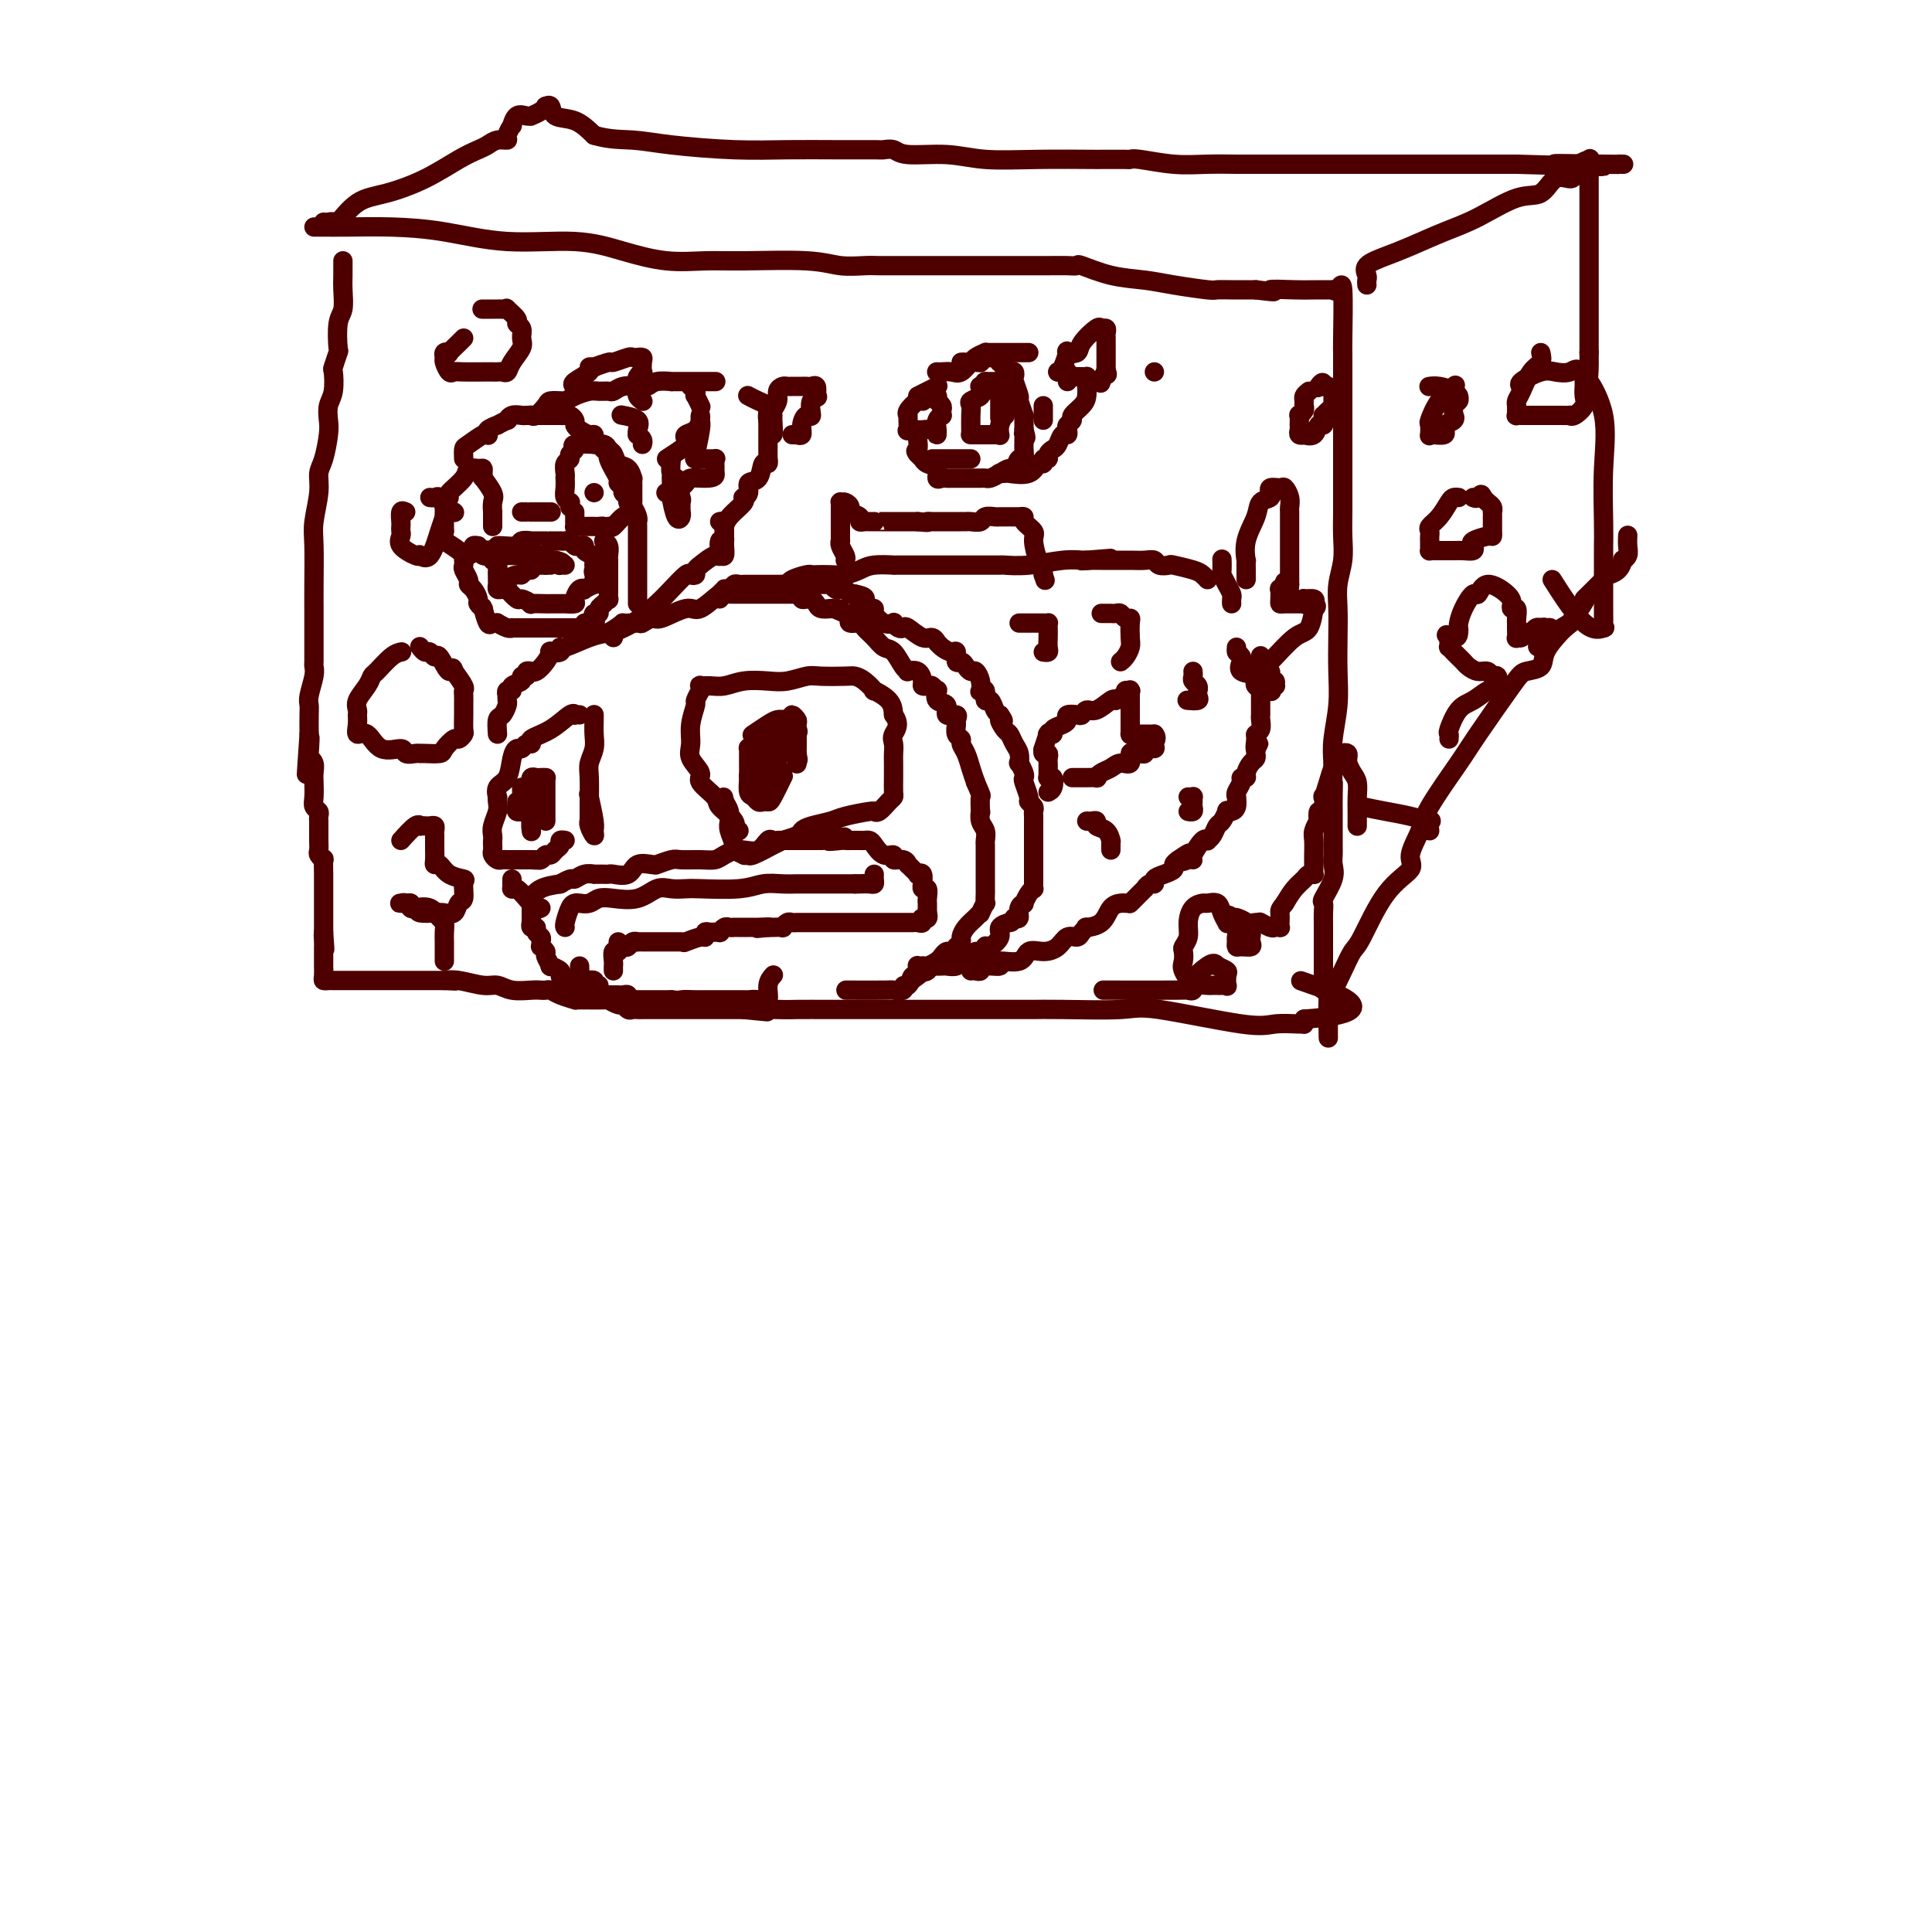 <svg viewBox='0 0 400 400' version='1.1' xmlns='http://www.w3.org/2000/svg' xmlns:xlink='http://www.w3.org/1999/xlink'><g fill='none' stroke='#4E0000' stroke-width='4' stroke-linecap='round' stroke-linejoin='round'><path d='M153,172c-0.512,0.146 -1.025,0.292 -1,0c0.025,-0.292 0.587,-1.022 0,-2c-0.587,-0.978 -2.323,-2.205 -3,-3c-0.677,-0.795 -0.297,-1.160 -1,-2c-0.703,-0.840 -2.491,-2.156 -3,-3c-0.509,-0.844 0.260,-1.218 0,-2c-0.260,-0.782 -1.549,-1.973 -2,-3c-0.451,-1.027 -0.065,-1.891 0,-3c0.065,-1.109 -0.193,-2.464 0,-4c0.193,-1.536 0.837,-3.252 1,-4c0.163,-0.748 -0.154,-0.526 0,-1c0.154,-0.474 0.779,-1.644 1,-2c0.221,-0.356 0.040,0.102 0,0c-0.040,-0.102 0.063,-0.763 0,-1c-0.063,-0.237 -0.292,-0.050 0,0c0.292,0.050 1.105,-0.038 2,0c0.895,0.038 1.871,0.203 3,0c1.129,-0.203 2.411,-0.772 4,-1c1.589,-0.228 3.487,-0.113 5,0c1.513,0.113 2.642,0.226 4,0c1.358,-0.226 2.943,-0.791 4,-1c1.057,-0.209 1.584,-0.062 3,0c1.416,0.062 3.722,0.040 5,0c1.278,-0.040 1.530,-0.096 2,0c0.470,0.096 1.159,0.346 2,1c0.841,0.654 1.834,1.711 2,2c0.166,0.289 -0.494,-0.192 0,0c0.494,0.192 2.141,1.055 3,2c0.859,0.945 0.929,1.973 1,3'/><path d='M185,148c1.547,2.049 0.415,3.170 0,4c-0.415,0.830 -0.111,1.367 0,2c0.111,0.633 0.030,1.360 0,2c-0.030,0.640 -0.010,1.192 0,2c0.010,0.808 0.010,1.870 0,3c-0.010,1.130 -0.031,2.327 0,3c0.031,0.673 0.113,0.822 0,1c-0.113,0.178 -0.422,0.387 -1,1c-0.578,0.613 -1.426,1.631 -2,2c-0.574,0.369 -0.876,0.088 -1,0c-0.124,-0.088 -0.071,0.018 0,0c0.071,-0.018 0.159,-0.159 -1,0c-1.159,0.159 -3.565,0.620 -5,1c-1.435,0.380 -1.899,0.680 -3,1c-1.101,0.320 -2.840,0.660 -4,1c-1.160,0.340 -1.740,0.681 -2,1c-0.260,0.319 -0.199,0.615 -1,1c-0.801,0.385 -2.464,0.860 -3,1c-0.536,0.140 0.054,-0.053 0,0c-0.054,0.053 -0.751,0.354 -2,1c-1.249,0.646 -3.051,1.638 -4,2c-0.949,0.362 -1.047,0.093 -1,0c0.047,-0.093 0.238,-0.012 0,0c-0.238,0.012 -0.905,-0.045 -1,0c-0.095,0.045 0.381,0.192 0,0c-0.381,-0.192 -1.618,-0.723 -2,-1c-0.382,-0.277 0.091,-0.301 0,-1c-0.091,-0.699 -0.746,-2.074 -1,-3c-0.254,-0.926 -0.107,-1.403 0,-2c0.107,-0.597 0.173,-1.313 0,-2c-0.173,-0.687 -0.587,-1.343 -1,-2'/><path d='M150,166c-0.333,-1.667 -0.167,-0.833 0,0'/><path d='M155,155c0.001,0.394 0.002,0.789 0,1c-0.002,0.211 -0.008,0.239 0,1c0.008,0.761 0.030,2.256 0,3c-0.030,0.744 -0.113,0.736 0,1c0.113,0.264 0.423,0.798 1,1c0.577,0.202 1.423,0.071 2,0c0.577,-0.071 0.887,-0.081 1,0c0.113,0.081 0.030,0.253 0,0c-0.030,-0.253 -0.008,-0.932 0,-1c0.008,-0.068 0.002,0.477 0,0c-0.002,-0.477 0.000,-1.974 0,-3c-0.000,-1.026 -0.003,-1.581 0,-2c0.003,-0.419 0.012,-0.701 0,-1c-0.012,-0.299 -0.044,-0.613 0,-1c0.044,-0.387 0.166,-0.845 0,-1c-0.166,-0.155 -0.619,-0.005 -1,0c-0.381,0.005 -0.691,-0.133 -1,0c-0.309,0.133 -0.619,0.538 -1,1c-0.381,0.462 -0.835,0.982 -1,1c-0.165,0.018 -0.041,-0.465 0,0c0.041,0.465 -0.000,1.880 0,3c0.000,1.120 0.041,1.946 0,3c-0.041,1.054 -0.165,2.335 0,3c0.165,0.665 0.620,0.714 1,1c0.380,0.286 0.684,0.807 1,1c0.316,0.193 0.645,0.056 1,0c0.355,-0.056 0.737,-0.032 1,0c0.263,0.032 0.408,0.072 1,-1c0.592,-1.072 1.633,-3.256 2,-4c0.367,-0.744 0.060,-0.046 0,0c-0.060,0.046 0.126,-0.558 0,-1c-0.126,-0.442 -0.563,-0.721 -1,-1'/><path d='M161,159c0.167,-1.310 -1.417,-1.083 -2,-1c-0.583,0.083 -0.167,0.024 0,0c0.167,-0.024 0.083,-0.012 0,0'/><path d='M123,148c-0.002,-0.041 -0.004,-0.082 0,0c0.004,0.082 0.015,0.288 0,1c-0.015,0.712 -0.057,1.931 0,3c0.057,1.069 0.211,1.988 0,3c-0.211,1.012 -0.789,2.116 -1,3c-0.211,0.884 -0.057,1.547 0,3c0.057,1.453 0.015,3.695 0,5c-0.015,1.305 -0.005,1.672 0,2c0.005,0.328 0.005,0.618 0,1c-0.005,0.382 -0.016,0.856 0,1c0.016,0.144 0.058,-0.041 0,0c-0.058,0.041 -0.215,0.308 0,1c0.215,0.692 0.804,1.810 1,2c0.196,0.190 0.001,-0.547 0,-1c-0.001,-0.453 0.192,-0.622 0,-2c-0.192,-1.378 -0.769,-3.965 -1,-5c-0.231,-1.035 -0.115,-0.517 0,0'/><path d='M120,148c-0.429,-0.021 -0.859,-0.041 -1,0c-0.141,0.041 0.005,0.145 0,0c-0.005,-0.145 -0.162,-0.537 -1,0c-0.838,0.537 -2.357,2.004 -4,3c-1.643,0.996 -3.410,1.520 -4,2c-0.590,0.480 -0.004,0.917 0,1c0.004,0.083 -0.575,-0.189 -1,0c-0.425,0.189 -0.696,0.837 -1,1c-0.304,0.163 -0.642,-0.159 -1,0c-0.358,0.159 -0.737,0.798 -1,2c-0.263,1.202 -0.411,2.965 -1,4c-0.589,1.035 -1.621,1.340 -2,2c-0.379,0.660 -0.105,1.675 0,2c0.105,0.325 0.042,-0.039 0,0c-0.042,0.039 -0.064,0.483 0,1c0.064,0.517 0.213,1.108 0,2c-0.213,0.892 -0.789,2.084 -1,3c-0.211,0.916 -0.057,1.555 0,2c0.057,0.445 0.018,0.698 0,1c-0.018,0.302 -0.016,0.655 0,1c0.016,0.345 0.047,0.681 0,1c-0.047,0.319 -0.171,0.621 0,1c0.171,0.379 0.639,0.833 1,1c0.361,0.167 0.616,0.045 1,0c0.384,-0.045 0.899,-0.012 1,0c0.101,0.012 -0.210,0.003 0,0c0.210,-0.003 0.941,-0.001 2,0c1.059,0.001 2.445,0.000 3,0c0.555,-0.000 0.277,-0.000 0,0'/><path d='M110,178c1.416,0.138 0.957,-0.019 1,0c0.043,0.019 0.590,0.212 1,0c0.410,-0.212 0.683,-0.831 1,-1c0.317,-0.169 0.677,0.112 1,0c0.323,-0.112 0.609,-0.619 1,-1c0.391,-0.381 0.888,-0.638 1,-1c0.112,-0.362 -0.162,-0.828 0,-1c0.162,-0.172 0.761,-0.049 1,0c0.239,0.049 0.120,0.025 0,0'/><path d='M108,163c0.022,0.778 0.044,1.556 0,2c-0.044,0.444 -0.155,0.554 0,1c0.155,0.446 0.577,1.229 1,2c0.423,0.771 0.846,1.529 1,2c0.154,0.471 0.040,0.656 0,1c-0.040,0.344 -0.007,0.848 0,1c0.007,0.152 -0.012,-0.048 0,0c0.012,0.048 0.056,0.342 0,0c-0.056,-0.342 -0.210,-1.321 0,-2c0.210,-0.679 0.785,-1.058 1,-2c0.215,-0.942 0.072,-2.449 0,-3c-0.072,-0.551 -0.072,-0.148 0,0c0.072,0.148 0.215,0.040 0,0c-0.215,-0.040 -0.790,-0.011 -1,0c-0.210,0.011 -0.057,0.003 0,0c0.057,-0.003 0.016,-0.001 0,0c-0.016,0.001 -0.008,0.000 0,0'/><path d='M117,192c-0.088,-0.113 -0.175,-0.225 0,-1c0.175,-0.775 0.613,-2.211 1,-3c0.387,-0.789 0.724,-0.930 1,-1c0.276,-0.070 0.492,-0.069 1,0c0.508,0.069 1.308,0.207 2,0c0.692,-0.207 1.276,-0.759 2,-1c0.724,-0.241 1.587,-0.170 3,0c1.413,0.170 3.374,0.437 5,0c1.626,-0.437 2.917,-1.580 4,-2c1.083,-0.420 1.958,-0.116 3,0c1.042,0.116 2.249,0.045 3,0c0.751,-0.045 1.044,-0.065 3,0c1.956,0.065 5.574,0.213 8,0c2.426,-0.213 3.660,-0.789 5,-1c1.340,-0.211 2.787,-0.056 4,0c1.213,0.056 2.191,0.015 3,0c0.809,-0.015 1.449,-0.004 2,0c0.551,0.004 1.012,0.001 2,0c0.988,-0.001 2.502,-0.000 3,0c0.498,0.000 -0.020,0.000 0,0c0.020,-0.000 0.579,-0.000 1,0c0.421,0.000 0.704,0.000 1,0c0.296,-0.000 0.605,-0.000 1,0c0.395,0.000 0.876,0.000 1,0c0.124,-0.000 -0.107,-0.000 0,0c0.107,0.000 0.554,0.000 1,0'/><path d='M177,183c6.597,-0.156 2.591,-0.044 1,0c-1.591,0.044 -0.766,0.022 0,0c0.766,-0.022 1.473,-0.045 2,0c0.527,0.045 0.873,0.156 1,0c0.127,-0.156 0.034,-0.581 0,-1c-0.034,-0.419 -0.010,-0.834 0,-1c0.010,-0.166 0.005,-0.083 0,0'/><path d='M129,196c0.342,0.113 0.683,0.226 1,0c0.317,-0.226 0.609,-0.793 1,-1c0.391,-0.207 0.881,-0.056 1,0c0.119,0.056 -0.133,0.015 0,0c0.133,-0.015 0.653,-0.004 1,0c0.347,0.004 0.523,0.001 1,0c0.477,-0.001 1.255,-0.000 2,0c0.745,0.000 1.457,0.000 2,0c0.543,-0.000 0.916,-0.000 1,0c0.084,0.000 -0.121,0.000 0,0c0.121,-0.000 0.569,-0.000 1,0c0.431,0.000 0.847,0.000 1,0c0.153,-0.000 0.044,-0.000 0,0c-0.044,0.000 -0.022,0.000 0,0'/><path d='M124,204c-0.411,-0.030 -0.822,-0.061 -1,0c-0.178,0.061 -0.123,0.212 0,0c0.123,-0.212 0.314,-0.788 0,-1c-0.314,-0.212 -1.132,-0.060 -2,0c-0.868,0.060 -1.786,0.027 -2,0c-0.214,-0.027 0.274,-0.050 0,0c-0.274,0.050 -1.312,0.173 -2,0c-0.688,-0.173 -1.025,-0.642 -1,-1c0.025,-0.358 0.414,-0.606 0,-1c-0.414,-0.394 -1.631,-0.933 -2,-1c-0.369,-0.067 0.112,0.337 0,0c-0.112,-0.337 -0.815,-1.414 -1,-2c-0.185,-0.586 0.148,-0.682 0,-1c-0.148,-0.318 -0.776,-0.858 -1,-1c-0.224,-0.142 -0.045,0.116 0,0c0.045,-0.116 -0.044,-0.604 0,-1c0.044,-0.396 0.222,-0.698 0,-1c-0.222,-0.302 -0.844,-0.602 -1,-1c-0.156,-0.398 0.154,-0.895 0,-1c-0.154,-0.105 -0.773,0.180 -1,0c-0.227,-0.180 -0.061,-0.826 0,-1c0.061,-0.174 0.016,0.125 0,0c-0.016,-0.125 -0.004,-0.674 0,-1c0.004,-0.326 -0.000,-0.429 0,-1c0.000,-0.571 0.004,-1.610 0,-2c-0.004,-0.390 -0.018,-0.132 0,0c0.018,0.132 0.067,0.139 0,0c-0.067,-0.139 -0.249,-0.422 0,-1c0.249,-0.578 0.928,-1.451 2,-2c1.072,-0.549 2.536,-0.775 4,-1'/><path d='M116,183c0.817,-0.399 -0.141,0.103 0,0c0.141,-0.103 1.382,-0.812 2,-1c0.618,-0.188 0.613,0.146 1,0c0.387,-0.146 1.164,-0.771 2,-1c0.836,-0.229 1.730,-0.061 2,0c0.270,0.061 -0.084,0.016 0,0c0.084,-0.016 0.607,-0.002 1,0c0.393,0.002 0.656,-0.007 1,0c0.344,0.007 0.768,0.030 1,0c0.232,-0.030 0.273,-0.113 1,0c0.727,0.113 2.139,0.424 3,0c0.861,-0.424 1.169,-1.581 2,-2c0.831,-0.419 2.185,-0.098 3,0c0.815,0.098 1.092,-0.026 1,0c-0.092,0.026 -0.555,0.204 0,0c0.555,-0.204 2.126,-0.789 3,-1c0.874,-0.211 1.051,-0.046 2,0c0.949,0.046 2.670,-0.026 4,0c1.330,0.026 2.270,0.150 3,0c0.730,-0.150 1.249,-0.574 2,-1c0.751,-0.426 1.735,-0.854 2,-1c0.265,-0.146 -0.189,-0.011 0,0c0.189,0.011 1.020,-0.102 2,0c0.980,0.102 2.108,0.420 3,0c0.892,-0.420 1.548,-1.577 2,-2c0.452,-0.423 0.702,-0.113 1,0c0.298,0.113 0.645,0.030 1,0c0.355,-0.030 0.717,-0.008 1,0c0.283,0.008 0.488,0.002 1,0c0.512,-0.002 1.330,-0.001 2,0c0.670,0.001 1.191,0.000 2,0c0.809,-0.000 1.904,-0.000 3,0'/><path d='M170,174c8.697,-1.392 3.439,-0.373 2,0c-1.439,0.373 0.942,0.100 2,0c1.058,-0.100 0.794,-0.027 1,0c0.206,0.027 0.881,0.007 1,0c0.119,-0.007 -0.320,-0.000 0,0c0.320,0.000 1.397,-0.006 2,0c0.603,0.006 0.730,0.025 1,0c0.270,-0.025 0.684,-0.094 1,0c0.316,0.094 0.536,0.350 1,1c0.464,0.650 1.172,1.695 2,2c0.828,0.305 1.776,-0.129 2,0c0.224,0.129 -0.277,0.822 0,1c0.277,0.178 1.332,-0.159 2,0c0.668,0.159 0.948,0.814 1,1c0.052,0.186 -0.126,-0.096 0,0c0.126,0.096 0.556,0.569 1,1c0.444,0.431 0.904,0.818 1,1c0.096,0.182 -0.171,0.158 0,0c0.171,-0.158 0.782,-0.451 1,0c0.218,0.451 0.044,1.644 0,2c-0.044,0.356 0.041,-0.125 0,0c-0.041,0.125 -0.207,0.857 0,1c0.207,0.143 0.788,-0.302 1,0c0.212,0.302 0.057,1.352 0,2c-0.057,0.648 -0.015,0.895 0,1c0.015,0.105 0.004,0.069 0,0c-0.004,-0.069 -0.001,-0.173 0,0c0.001,0.173 0.000,0.621 0,1c-0.000,0.379 -0.000,0.690 0,1'/><path d='M192,189c0.534,1.868 -0.630,1.036 -1,1c-0.370,-0.036 0.056,0.722 0,1c-0.056,0.278 -0.592,0.074 -1,0c-0.408,-0.074 -0.688,-0.020 -1,0c-0.312,0.020 -0.656,0.005 -1,0c-0.344,-0.005 -0.687,-0.001 -1,0c-0.313,0.001 -0.595,0.000 -1,0c-0.405,-0.000 -0.934,-0.000 -1,0c-0.066,0.000 0.330,0.000 0,0c-0.330,-0.000 -1.385,-0.000 -2,0c-0.615,0.000 -0.790,0.000 -1,0c-0.210,-0.000 -0.456,-0.000 -1,0c-0.544,0.000 -1.386,0.000 -2,0c-0.614,-0.000 -0.999,-0.000 -1,0c-0.001,0.000 0.383,-0.000 0,0c-0.383,0.000 -1.531,0.000 -2,0c-0.469,-0.000 -0.257,-0.000 -1,0c-0.743,0.000 -2.442,0.000 -3,0c-0.558,-0.000 0.024,-0.000 0,0c-0.024,0.000 -0.654,0.000 -1,0c-0.346,-0.000 -0.407,-0.000 -1,0c-0.593,0.000 -1.717,0.000 -2,0c-0.283,-0.000 0.275,-0.001 0,0c-0.275,0.001 -1.384,0.004 -2,0c-0.616,-0.004 -0.738,-0.015 -1,0c-0.262,0.015 -0.665,0.057 -1,0c-0.335,-0.057 -0.601,-0.211 -1,0c-0.399,0.211 -0.932,0.789 -1,1c-0.068,0.211 0.328,0.057 0,0c-0.328,-0.057 -1.379,-0.016 -2,0c-0.621,0.016 -0.810,0.008 -1,0'/><path d='M159,192c-4.997,0.464 -0.988,0.124 0,0c0.988,-0.124 -1.044,-0.033 -2,0c-0.956,0.033 -0.834,0.009 -1,0c-0.166,-0.009 -0.618,-0.002 -1,0c-0.382,0.002 -0.694,0.001 -1,0c-0.306,-0.001 -0.606,-0.001 -1,0c-0.394,0.001 -0.880,0.004 -1,0c-0.120,-0.004 0.127,-0.015 0,0c-0.127,0.015 -0.629,0.057 -1,0c-0.371,-0.057 -0.611,-0.212 -1,0c-0.389,0.212 -0.927,0.793 -1,1c-0.073,0.207 0.319,0.040 0,0c-0.319,-0.040 -1.351,0.045 -2,0c-0.649,-0.045 -0.917,-0.222 -1,0c-0.083,0.222 0.019,0.843 0,1c-0.019,0.157 -0.159,-0.150 -1,0c-0.841,0.150 -2.383,0.757 -3,1c-0.617,0.243 -0.308,0.121 0,0'/><path d='M127,201c-0.008,-0.372 -0.016,-0.743 0,-1c0.016,-0.257 0.057,-0.398 0,-1c-0.057,-0.602 -0.211,-1.664 0,-2c0.211,-0.336 0.789,0.054 1,0c0.211,-0.054 0.057,-0.553 0,-1c-0.057,-0.447 -0.016,-0.842 0,-1c0.016,-0.158 0.008,-0.079 0,0'/><path d='M103,152c-0.083,-1.210 -0.166,-2.419 0,-3c0.166,-0.581 0.581,-0.533 1,-1c0.419,-0.467 0.843,-1.450 1,-2c0.157,-0.550 0.046,-0.668 0,-1c-0.046,-0.332 -0.029,-0.877 0,-1c0.029,-0.123 0.068,0.174 0,0c-0.068,-0.174 -0.244,-0.821 0,-1c0.244,-0.179 0.907,0.111 1,0c0.093,-0.111 -0.382,-0.622 0,-1c0.382,-0.378 1.623,-0.623 2,-1c0.377,-0.377 -0.110,-0.886 0,-1c0.110,-0.114 0.816,0.167 1,0c0.184,-0.167 -0.155,-0.782 0,-1c0.155,-0.218 0.802,-0.038 1,0c0.198,0.038 -0.054,-0.067 0,0c0.054,0.067 0.414,0.306 1,0c0.586,-0.306 1.397,-1.158 2,-2c0.603,-0.842 0.998,-1.674 1,-2c0.002,-0.326 -0.390,-0.147 0,0c0.390,0.147 1.563,0.260 2,0c0.437,-0.260 0.138,-0.895 0,-1c-0.138,-0.105 -0.114,0.318 1,0c1.114,-0.318 3.318,-1.377 5,-2c1.682,-0.623 2.841,-0.812 4,-1'/><path d='M126,131c3.755,-2.304 2.641,-2.065 3,-2c0.359,0.065 2.190,-0.043 3,0c0.810,0.043 0.599,0.239 1,0c0.401,-0.239 1.414,-0.913 2,-1c0.586,-0.087 0.746,0.411 2,0c1.254,-0.411 3.602,-1.732 5,-2c1.398,-0.268 1.845,0.517 3,0c1.155,-0.517 3.016,-2.335 4,-3c0.984,-0.665 1.090,-0.178 1,0c-0.090,0.178 -0.376,0.048 0,0c0.376,-0.048 1.413,-0.013 2,0c0.587,0.013 0.725,0.003 1,0c0.275,-0.003 0.688,-0.001 1,0c0.312,0.001 0.522,0.000 1,0c0.478,-0.000 1.223,-0.000 2,0c0.777,0.000 1.585,0.000 2,0c0.415,-0.000 0.436,0.000 1,0c0.564,-0.000 1.671,-0.000 2,0c0.329,0.000 -0.119,0.000 0,0c0.119,-0.000 0.806,-0.001 1,0c0.194,0.001 -0.107,0.004 0,0c0.107,-0.004 0.620,-0.015 1,0c0.380,0.015 0.627,0.056 1,0c0.373,-0.056 0.874,-0.208 1,0c0.126,0.208 -0.122,0.778 0,1c0.122,0.222 0.615,0.098 1,0c0.385,-0.098 0.664,-0.170 1,0c0.336,0.170 0.729,0.582 1,1c0.271,0.418 0.419,0.843 1,1c0.581,0.157 1.595,0.045 2,0c0.405,-0.045 0.203,-0.022 0,0'/><path d='M172,126c3.682,0.415 1.386,-0.047 1,0c-0.386,0.047 1.139,0.603 2,1c0.861,0.397 1.060,0.634 1,1c-0.060,0.366 -0.378,0.862 0,1c0.378,0.138 1.452,-0.081 2,0c0.548,0.081 0.570,0.463 1,1c0.430,0.537 1.268,1.230 2,2c0.732,0.770 1.357,1.618 2,2c0.643,0.382 1.303,0.297 2,1c0.697,0.703 1.431,2.195 2,3c0.569,0.805 0.975,0.923 1,1c0.025,0.077 -0.330,0.112 0,0c0.330,-0.112 1.345,-0.371 2,0c0.655,0.371 0.950,1.372 1,2c0.050,0.628 -0.144,0.884 0,1c0.144,0.116 0.625,0.091 1,0c0.375,-0.091 0.645,-0.247 1,0c0.355,0.247 0.797,0.897 1,1c0.203,0.103 0.167,-0.341 0,0c-0.167,0.341 -0.465,1.468 0,2c0.465,0.532 1.694,0.470 2,1c0.306,0.530 -0.311,1.651 0,2c0.311,0.349 1.552,-0.075 2,0c0.448,0.075 0.105,0.649 0,1c-0.105,0.351 0.027,0.477 0,1c-0.027,0.523 -0.215,1.441 0,2c0.215,0.559 0.831,0.757 1,1c0.169,0.243 -0.109,0.529 0,1c0.109,0.471 0.606,1.127 1,2c0.394,0.873 0.684,1.964 1,3c0.316,1.036 0.658,2.018 1,3'/><path d='M202,162c1.465,3.430 1.128,2.504 1,3c-0.128,0.496 -0.048,2.413 0,3c0.048,0.587 0.066,-0.156 0,0c-0.066,0.156 -0.214,1.211 0,2c0.214,0.789 0.789,1.310 1,2c0.211,0.690 0.056,1.547 0,2c-0.056,0.453 -0.015,0.502 0,1c0.015,0.498 0.004,1.446 0,2c-0.004,0.554 -0.001,0.716 0,1c0.001,0.284 0.000,0.691 0,1c-0.000,0.309 -0.000,0.522 0,1c0.000,0.478 0.001,1.222 0,2c-0.001,0.778 -0.004,1.589 0,2c0.004,0.411 0.016,0.421 0,1c-0.016,0.579 -0.059,1.727 0,2c0.059,0.273 0.220,-0.327 0,0c-0.220,0.327 -0.819,1.583 -1,2c-0.181,0.417 0.057,-0.004 0,0c-0.057,0.004 -0.411,0.435 -1,1c-0.589,0.565 -1.415,1.266 -2,2c-0.585,0.734 -0.930,1.502 -1,2c-0.070,0.498 0.136,0.725 0,1c-0.136,0.275 -0.613,0.598 -1,1c-0.387,0.402 -0.685,0.882 -1,1c-0.315,0.118 -0.649,-0.127 -1,0c-0.351,0.127 -0.720,0.625 -1,1c-0.280,0.375 -0.470,0.625 -1,1c-0.530,0.375 -1.400,0.874 -2,1c-0.600,0.126 -0.931,-0.120 -1,0c-0.069,0.120 0.123,0.606 0,1c-0.123,0.394 -0.562,0.697 -1,1'/><path d='M190,202c-2.195,1.885 -1.184,0.099 -1,0c0.184,-0.099 -0.459,1.490 -1,2c-0.541,0.510 -0.980,-0.060 -1,0c-0.020,0.060 0.379,0.748 0,1c-0.379,0.252 -1.534,0.068 -2,0c-0.466,-0.068 -0.241,-0.018 -2,0c-1.759,0.018 -5.503,0.005 -7,0c-1.497,-0.005 -0.749,-0.003 0,0'/><path d='M106,182c0.001,0.309 0.003,0.617 0,1c-0.003,0.383 -0.009,0.840 0,1c0.009,0.160 0.033,0.022 0,0c-0.033,-0.022 -0.124,0.071 0,0c0.124,-0.071 0.464,-0.306 1,0c0.536,0.306 1.267,1.154 2,2c0.733,0.846 1.466,1.689 2,2c0.534,0.311 0.867,0.089 1,0c0.133,-0.089 0.067,-0.044 0,0'/><path d='M120,200c0.024,1.146 0.049,2.292 0,3c-0.049,0.708 -0.171,0.978 0,1c0.171,0.022 0.636,-0.204 1,0c0.364,0.204 0.627,0.839 1,1c0.373,0.161 0.855,-0.153 1,0c0.145,0.153 -0.048,0.773 0,1c0.048,0.227 0.338,0.061 1,0c0.662,-0.061 1.697,-0.016 2,0c0.303,0.016 -0.126,0.005 0,0c0.126,-0.005 0.808,-0.002 1,0c0.192,0.002 -0.107,0.004 0,0c0.107,-0.004 0.620,-0.015 1,0c0.380,0.015 0.628,0.057 1,0c0.372,-0.057 0.870,-0.211 1,0c0.130,0.211 -0.106,0.789 0,1c0.106,0.211 0.553,0.057 1,0c0.447,-0.057 0.893,-0.015 1,0c0.107,0.015 -0.125,0.004 0,0c0.125,-0.004 0.607,-0.001 1,0c0.393,0.001 0.696,0.000 1,0c0.304,-0.000 0.609,-0.000 1,0c0.391,0.000 0.868,0.000 1,0c0.132,-0.000 -0.080,-0.000 0,0c0.080,0.000 0.451,0.000 1,0c0.549,-0.000 1.274,-0.000 2,0'/><path d='M139,207c2.908,0.309 1.680,0.083 2,0c0.320,-0.083 2.190,-0.022 3,0c0.810,0.022 0.560,0.006 1,0c0.440,-0.006 1.570,-0.001 3,0c1.430,0.001 3.159,-0.000 4,0c0.841,0.000 0.793,0.003 1,0c0.207,-0.003 0.667,-0.010 1,0c0.333,0.010 0.538,0.037 1,0c0.462,-0.037 1.182,-0.140 2,0c0.818,0.140 1.735,0.522 2,0c0.265,-0.522 -0.121,-1.948 0,-3c0.121,-1.052 0.749,-1.729 1,-2c0.251,-0.271 0.126,-0.135 0,0'/><path d='M149,124c-0.120,-0.312 -0.239,-0.623 0,-1c0.239,-0.377 0.837,-0.819 1,-1c0.163,-0.181 -0.110,-0.101 0,0c0.110,0.101 0.604,0.223 1,0c0.396,-0.223 0.695,-0.792 1,-1c0.305,-0.208 0.616,-0.056 1,0c0.384,0.056 0.842,0.015 1,0c0.158,-0.015 0.016,-0.004 0,0c-0.016,0.004 0.095,0.001 1,0c0.905,-0.001 2.605,-0.000 4,0c1.395,0.000 2.485,0.000 3,0c0.515,-0.000 0.453,-0.000 1,0c0.547,0.000 1.701,0.000 2,0c0.299,-0.000 -0.256,-0.000 0,0c0.256,0.000 1.324,0.000 2,0c0.676,-0.000 0.959,-0.000 1,0c0.041,0.000 -0.161,0.000 0,0c0.161,-0.000 0.683,-0.001 1,0c0.317,0.001 0.428,0.004 1,0c0.572,-0.004 1.606,-0.015 2,0c0.394,0.015 0.147,0.056 0,0c-0.147,-0.056 -0.194,-0.207 0,0c0.194,0.207 0.629,0.774 1,1c0.371,0.226 0.677,0.112 1,0c0.323,-0.112 0.664,-0.223 1,0c0.336,0.223 0.667,0.778 1,1c0.333,0.222 0.666,0.111 1,0'/><path d='M177,123c3.735,0.702 1.574,1.458 1,2c-0.574,0.542 0.440,0.871 1,1c0.560,0.129 0.665,0.059 1,0c0.335,-0.059 0.898,-0.108 1,0c0.102,0.108 -0.257,0.372 0,1c0.257,0.628 1.130,1.619 2,2c0.870,0.381 1.737,0.153 2,0c0.263,-0.153 -0.078,-0.229 0,0c0.078,0.229 0.573,0.764 1,1c0.427,0.236 0.784,0.172 1,0c0.216,-0.172 0.292,-0.453 1,0c0.708,0.453 2.048,1.641 3,2c0.952,0.359 1.515,-0.110 2,0c0.485,0.110 0.890,0.798 1,1c0.110,0.202 -0.077,-0.082 0,0c0.077,0.082 0.416,0.529 1,1c0.584,0.471 1.413,0.966 2,1c0.587,0.034 0.931,-0.393 1,0c0.069,0.393 -0.136,1.606 0,2c0.136,0.394 0.615,-0.033 1,0c0.385,0.033 0.678,0.524 1,1c0.322,0.476 0.674,0.937 1,1c0.326,0.063 0.627,-0.272 1,0c0.373,0.272 0.817,1.153 1,2c0.183,0.847 0.105,1.661 0,2c-0.105,0.339 -0.235,0.203 0,0c0.235,-0.203 0.837,-0.471 1,0c0.163,0.471 -0.111,1.683 0,2c0.111,0.317 0.607,-0.261 1,0c0.393,0.261 0.684,1.360 1,2c0.316,0.640 0.658,0.820 1,1'/><path d='M207,148c1.499,2.125 0.248,0.939 0,1c-0.248,0.061 0.508,1.369 1,2c0.492,0.631 0.719,0.584 1,1c0.281,0.416 0.615,1.295 1,2c0.385,0.705 0.821,1.236 1,2c0.179,0.764 0.099,1.761 0,2c-0.099,0.239 -0.219,-0.279 0,0c0.219,0.279 0.776,1.356 1,2c0.224,0.644 0.116,0.855 0,1c-0.116,0.145 -0.241,0.224 0,1c0.241,0.776 0.849,2.249 1,3c0.151,0.751 -0.156,0.779 0,1c0.156,0.221 0.774,0.635 1,1c0.226,0.365 0.061,0.681 0,1c-0.061,0.319 -0.016,0.642 0,1c0.016,0.358 0.004,0.753 0,1c-0.004,0.247 -0.001,0.346 0,1c0.001,0.654 0.000,1.863 0,3c-0.000,1.137 -0.000,2.202 0,3c0.000,0.798 -0.000,1.328 0,2c0.000,0.672 0.001,1.486 0,2c-0.001,0.514 -0.003,0.728 0,1c0.003,0.272 0.011,0.602 0,1c-0.011,0.398 -0.040,0.863 0,1c0.040,0.137 0.150,-0.052 0,0c-0.150,0.052 -0.561,0.347 -1,1c-0.439,0.653 -0.905,1.664 -1,2c-0.095,0.336 0.181,-0.003 0,0c-0.181,0.003 -0.818,0.347 -1,1c-0.182,0.653 0.091,1.615 0,2c-0.091,0.385 -0.545,0.192 -1,0'/><path d='M210,190c-0.716,1.118 -0.508,0.913 -1,1c-0.492,0.087 -1.686,0.467 -2,1c-0.314,0.533 0.253,1.219 0,2c-0.253,0.781 -1.325,1.659 -2,2c-0.675,0.341 -0.955,0.147 -1,0c-0.045,-0.147 0.143,-0.245 0,0c-0.143,0.245 -0.616,0.835 -1,1c-0.384,0.165 -0.679,-0.096 -1,0c-0.321,0.096 -0.667,0.547 -1,1c-0.333,0.453 -0.652,0.906 -1,1c-0.348,0.094 -0.724,-0.171 -1,0c-0.276,0.171 -0.452,0.778 -1,1c-0.548,0.222 -1.466,0.060 -2,0c-0.534,-0.060 -0.682,-0.017 -1,0c-0.318,0.017 -0.806,0.008 -1,0c-0.194,-0.008 -0.093,-0.015 0,0c0.093,0.015 0.179,0.053 0,0c-0.179,-0.053 -0.622,-0.196 -1,0c-0.378,0.196 -0.690,0.732 -1,1c-0.310,0.268 -0.619,0.268 -1,0c-0.381,-0.268 -0.833,-0.803 -1,-1c-0.167,-0.197 -0.048,-0.056 0,0c0.048,0.056 0.024,0.028 0,0'/><path d='M217,164c0.392,-0.195 0.785,-0.390 1,-1c0.215,-0.610 0.254,-1.634 0,-2c-0.254,-0.366 -0.800,-0.073 -1,0c-0.200,0.073 -0.054,-0.074 0,0c0.054,0.074 0.015,0.370 0,0c-0.015,-0.370 -0.008,-1.404 0,-2c0.008,-0.596 0.016,-0.753 0,-1c-0.016,-0.247 -0.058,-0.585 0,-1c0.058,-0.415 0.215,-0.907 0,-1c-0.215,-0.093 -0.804,0.214 -1,0c-0.196,-0.214 -0.001,-0.947 0,-1c0.001,-0.053 -0.192,0.575 0,0c0.192,-0.575 0.768,-2.353 1,-3c0.232,-0.647 0.121,-0.162 0,0c-0.121,0.162 -0.253,0.002 0,0c0.253,-0.002 0.889,0.153 1,0c0.111,-0.153 -0.303,-0.616 0,-1c0.303,-0.384 1.324,-0.690 2,-1c0.676,-0.310 1.007,-0.623 1,-1c-0.007,-0.377 -0.351,-0.817 0,-1c0.351,-0.183 1.397,-0.109 2,0c0.603,0.109 0.764,0.253 1,0c0.236,-0.253 0.548,-0.903 1,-1c0.452,-0.097 1.045,0.358 2,0c0.955,-0.358 2.273,-1.531 3,-2c0.727,-0.469 0.864,-0.235 1,0'/><path d='M231,145c2.558,-1.534 1.953,-1.869 2,-2c0.047,-0.131 0.745,-0.058 1,0c0.255,0.058 0.068,0.102 0,0c-0.068,-0.102 -0.018,-0.349 0,0c0.018,0.349 0.005,1.295 0,2c-0.005,0.705 -0.002,1.170 0,2c0.002,0.830 0.002,2.026 0,3c-0.002,0.974 -0.007,1.725 0,2c0.007,0.275 0.026,0.074 0,0c-0.026,-0.074 -0.095,-0.020 0,0c0.095,0.020 0.355,0.005 1,0c0.645,-0.005 1.676,-0.001 2,0c0.324,0.001 -0.057,0.000 0,0c0.057,-0.000 0.554,-0.000 1,0c0.446,0.000 0.842,0.000 1,0c0.158,-0.000 0.079,-0.000 0,0'/><path d='M239,152c0.740,0.697 0.090,1.441 0,2c-0.090,0.559 0.380,0.935 0,1c-0.380,0.065 -1.608,-0.181 -2,0c-0.392,0.181 0.054,0.788 0,1c-0.054,0.212 -0.609,0.028 -1,0c-0.391,-0.028 -0.618,0.101 -1,0c-0.382,-0.101 -0.918,-0.431 -1,0c-0.082,0.431 0.289,1.622 0,2c-0.289,0.378 -1.238,-0.056 -2,0c-0.762,0.056 -1.336,0.604 -2,1c-0.664,0.396 -1.417,0.642 -2,1c-0.583,0.358 -0.996,0.828 -1,1c-0.004,0.172 0.403,0.046 0,0c-0.403,-0.046 -1.614,-0.012 -2,0c-0.386,0.012 0.054,0.003 0,0c-0.054,-0.003 -0.602,-0.001 -1,0c-0.398,0.001 -0.646,0.000 -1,0c-0.354,-0.000 -0.816,-0.000 -1,0c-0.184,0.000 -0.092,0.000 0,0'/><path d='M162,121c0.393,0.083 0.786,0.166 1,0c0.214,-0.166 0.248,-0.581 1,-1c0.752,-0.419 2.221,-0.844 3,-1c0.779,-0.156 0.870,-0.045 1,0c0.130,0.045 0.301,0.022 1,0c0.699,-0.022 1.926,-0.044 3,0c1.074,0.044 1.995,0.156 3,0c1.005,-0.156 2.094,-0.578 3,-1c0.906,-0.422 1.630,-0.845 3,-1c1.370,-0.155 3.388,-0.041 4,0c0.612,0.041 -0.180,0.011 0,0c0.180,-0.011 1.333,-0.003 2,0c0.667,0.003 0.849,0.001 1,0c0.151,-0.001 0.272,-0.000 1,0c0.728,0.000 2.063,0.000 3,0c0.937,-0.000 1.477,-0.000 2,0c0.523,0.000 1.031,0.000 2,0c0.969,-0.000 2.400,-0.000 3,0c0.600,0.000 0.368,0.000 1,0c0.632,-0.000 2.127,-0.000 3,0c0.873,0.000 1.122,0.001 1,0c-0.122,-0.001 -0.617,-0.004 0,0c0.617,0.004 2.345,0.015 3,0c0.655,-0.015 0.238,-0.057 1,0c0.762,0.057 2.704,0.211 5,0c2.296,-0.211 4.945,-0.789 7,-1c2.055,-0.211 3.515,-0.057 4,0c0.485,0.057 -0.004,0.016 0,0c0.004,-0.016 0.502,-0.008 1,0'/><path d='M225,116c9.703,-0.774 2.459,-0.207 0,0c-2.459,0.207 -0.133,0.056 1,0c1.133,-0.056 1.073,-0.015 1,0c-0.073,0.015 -0.157,0.004 0,0c0.157,-0.004 0.557,-0.002 1,0c0.443,0.002 0.929,0.004 2,0c1.071,-0.004 2.725,-0.015 4,0c1.275,0.015 2.170,0.056 3,0c0.830,-0.056 1.595,-0.208 2,0c0.405,0.208 0.451,0.776 1,1c0.549,0.224 1.601,0.102 2,0c0.399,-0.102 0.146,-0.185 1,0c0.854,0.185 2.817,0.637 4,1c1.183,0.363 1.588,0.636 2,1c0.412,0.364 0.832,0.818 1,1c0.168,0.182 0.084,0.091 0,0'/><path d='M201,201c0.313,-0.033 0.626,-0.066 1,0c0.374,0.066 0.807,0.230 1,0c0.193,-0.230 0.144,-0.854 1,-1c0.856,-0.146 2.616,0.186 3,0c0.384,-0.186 -0.609,-0.889 0,-1c0.609,-0.111 2.820,0.369 4,0c1.180,-0.369 1.328,-1.587 2,-2c0.672,-0.413 1.867,-0.022 3,0c1.133,0.022 2.203,-0.323 3,-1c0.797,-0.677 1.321,-1.684 2,-2c0.679,-0.316 1.512,0.058 2,0c0.488,-0.058 0.630,-0.548 1,-1c0.370,-0.452 0.967,-0.867 1,-1c0.033,-0.133 -0.500,0.017 0,0c0.500,-0.017 2.033,-0.201 3,-1c0.967,-0.799 1.370,-2.214 2,-3c0.630,-0.786 1.489,-0.942 2,-1c0.511,-0.058 0.676,-0.019 1,0c0.324,0.019 0.807,0.016 1,0c0.193,-0.016 0.094,-0.047 0,0c-0.094,0.047 -0.184,0.171 0,0c0.184,-0.171 0.640,-0.638 1,-1c0.360,-0.362 0.622,-0.618 1,-1c0.378,-0.382 0.870,-0.890 1,-1c0.130,-0.110 -0.103,0.178 0,0c0.103,-0.178 0.543,-0.821 1,-1c0.457,-0.179 0.931,0.107 1,0c0.069,-0.107 -0.266,-0.606 0,-1c0.266,-0.394 1.133,-0.683 2,-1c0.867,-0.317 1.733,-0.662 2,-1c0.267,-0.338 -0.067,-0.668 0,-1c0.067,-0.332 0.533,-0.666 1,-1'/><path d='M244,178c4.052,-2.784 1.681,-0.743 1,0c-0.681,0.743 0.329,0.189 1,0c0.671,-0.189 1.002,-0.012 1,0c-0.002,0.012 -0.337,-0.142 0,-1c0.337,-0.858 1.347,-2.419 2,-3c0.653,-0.581 0.948,-0.182 1,0c0.052,0.182 -0.140,0.146 0,0c0.140,-0.146 0.611,-0.403 1,-1c0.389,-0.597 0.695,-1.532 1,-2c0.305,-0.468 0.607,-0.467 1,-1c0.393,-0.533 0.876,-1.600 1,-2c0.124,-0.400 -0.110,-0.132 0,0c0.110,0.132 0.566,0.127 1,0c0.434,-0.127 0.847,-0.376 1,-1c0.153,-0.624 0.045,-1.624 0,-2c-0.045,-0.376 -0.027,-0.129 0,0c0.027,0.129 0.064,0.140 0,0c-0.064,-0.140 -0.228,-0.432 0,-1c0.228,-0.568 0.848,-1.413 1,-2c0.152,-0.587 -0.166,-0.917 0,-1c0.166,-0.083 0.815,0.080 1,0c0.185,-0.080 -0.094,-0.403 0,-1c0.094,-0.597 0.561,-1.469 1,-2c0.439,-0.531 0.849,-0.720 1,-1c0.151,-0.280 0.043,-0.651 0,-1c-0.043,-0.349 -0.022,-0.674 0,-1'/><path d='M260,155c1.233,-2.368 0.316,-0.287 0,0c-0.316,0.287 -0.032,-1.219 0,-2c0.032,-0.781 -0.188,-0.838 0,-1c0.188,-0.162 0.782,-0.428 1,-1c0.218,-0.572 0.058,-1.450 0,-2c-0.058,-0.550 -0.016,-0.772 0,-1c0.016,-0.228 0.004,-0.461 0,-1c-0.004,-0.539 -0.001,-1.385 0,-2c0.001,-0.615 0.000,-1.000 0,-2c-0.000,-1.000 -0.000,-2.615 0,-4c0.000,-1.385 0.000,-2.538 0,-3c-0.000,-0.462 -0.000,-0.231 0,0'/><path d='M253,116c-0.006,-0.208 -0.012,-0.417 0,0c0.012,0.417 0.042,1.459 0,2c-0.042,0.541 -0.155,0.579 0,1c0.155,0.421 0.577,1.223 1,2c0.423,0.777 0.845,1.528 1,2c0.155,0.472 0.042,0.666 0,1c-0.042,0.334 -0.012,0.810 0,1c0.012,0.190 0.006,0.095 0,0'/><path d='M175,116c0.113,-0.229 0.226,-0.457 0,-1c-0.226,-0.543 -0.793,-1.399 -1,-2c-0.207,-0.601 -0.056,-0.946 0,-1c0.056,-0.054 0.015,0.183 0,0c-0.015,-0.183 -0.004,-0.785 0,-1c0.004,-0.215 0.000,-0.043 0,-1c-0.000,-0.957 0.003,-3.042 0,-4c-0.003,-0.958 -0.010,-0.790 0,-1c0.010,-0.210 0.039,-0.799 0,-1c-0.039,-0.201 -0.146,-0.012 0,0c0.146,0.012 0.546,-0.151 1,0c0.454,0.151 0.962,0.615 1,1c0.038,0.385 -0.393,0.692 0,1c0.393,0.308 1.612,0.619 2,1c0.388,0.381 -0.054,0.834 0,1c0.054,0.166 0.604,0.044 1,0c0.396,-0.044 0.639,-0.012 1,0c0.361,0.012 0.840,0.003 1,0c0.160,-0.003 0.002,-0.001 0,0c-0.002,0.001 0.153,0.000 1,0c0.847,-0.000 2.387,-0.000 3,0c0.613,0.000 0.298,0.000 0,0c-0.298,-0.000 -0.580,-0.000 0,0c0.580,0.000 2.023,0.000 3,0c0.977,-0.000 1.489,-0.000 2,0'/><path d='M190,108c2.885,0.309 2.098,0.083 2,0c-0.098,-0.083 0.493,-0.022 1,0c0.507,0.022 0.930,0.006 1,0c0.070,-0.006 -0.213,-0.002 0,0c0.213,0.002 0.920,0.000 2,0c1.080,-0.000 2.531,0.001 3,0c0.469,-0.001 -0.044,-0.004 0,0c0.044,0.004 0.646,0.015 1,0c0.354,-0.015 0.461,-0.057 1,0c0.539,0.057 1.510,0.211 2,0c0.490,-0.211 0.498,-0.789 1,-1c0.502,-0.211 1.498,-0.057 2,0c0.502,0.057 0.512,0.015 1,0c0.488,-0.015 1.456,-0.005 2,0c0.544,0.005 0.666,0.003 1,0c0.334,-0.003 0.882,-0.008 1,0c0.118,0.008 -0.193,0.030 0,0c0.193,-0.030 0.892,-0.113 1,0c0.108,0.113 -0.374,0.422 0,1c0.374,0.578 1.603,1.426 2,2c0.397,0.574 -0.037,0.876 0,2c0.037,1.124 0.546,3.072 1,4c0.454,0.928 0.854,0.837 1,1c0.146,0.163 0.039,0.580 0,1c-0.039,0.420 -0.011,0.845 0,1c0.011,0.155 0.003,0.042 0,0c-0.003,-0.042 -0.001,-0.012 0,0c0.001,0.012 0.000,0.006 0,0'/><path d='M216,119c0.667,2.000 0.333,1.000 0,0'/><path d='M258,120c-0.001,-0.376 -0.002,-0.753 0,-1c0.002,-0.247 0.008,-0.366 0,-1c-0.008,-0.634 -0.028,-1.784 0,-2c0.028,-0.216 0.106,0.504 0,0c-0.106,-0.504 -0.397,-2.230 0,-4c0.397,-1.770 1.480,-3.583 2,-5c0.520,-1.417 0.477,-2.436 1,-3c0.523,-0.564 1.611,-0.673 2,-1c0.389,-0.327 0.079,-0.874 0,-1c-0.079,-0.126 0.074,0.168 0,0c-0.074,-0.168 -0.374,-0.798 0,-1c0.374,-0.202 1.421,0.025 2,0c0.579,-0.025 0.691,-0.301 1,0c0.309,0.301 0.815,1.180 1,2c0.185,0.820 0.050,1.581 0,2c-0.050,0.419 -0.013,0.495 0,1c0.013,0.505 0.004,1.440 0,2c-0.004,0.560 -0.001,0.745 0,2c0.001,1.255 0.000,3.579 0,5c-0.000,1.421 -0.000,1.940 0,2c0.000,0.060 0.000,-0.337 0,0c-0.000,0.337 -0.000,1.410 0,2c0.000,0.590 0.000,0.697 0,1c-0.000,0.303 -0.000,0.801 0,1c0.000,0.199 0.000,0.100 0,0'/><path d='M267,121c-0.088,3.112 -0.808,0.893 -1,0c-0.192,-0.893 0.144,-0.460 0,0c-0.144,0.460 -0.770,0.946 -1,1c-0.230,0.054 -0.065,-0.325 0,0c0.065,0.325 0.032,1.355 0,2c-0.032,0.645 -0.061,0.906 0,1c0.061,0.094 0.213,0.021 1,0c0.787,-0.021 2.209,0.009 3,0c0.791,-0.009 0.951,-0.056 1,0c0.049,0.056 -0.015,0.214 0,0c0.015,-0.214 0.107,-0.800 0,-1c-0.107,-0.200 -0.413,-0.015 0,0c0.413,0.015 1.547,-0.138 2,0c0.453,0.138 0.227,0.569 0,1'/><path d='M272,125c1.075,0.443 0.261,1.050 0,1c-0.261,-0.050 0.030,-0.756 0,0c-0.030,0.756 -0.381,2.973 -1,4c-0.619,1.027 -1.505,0.864 -3,2c-1.495,1.136 -3.599,3.573 -5,5c-1.401,1.427 -2.099,1.846 -3,2c-0.901,0.154 -2.007,0.044 -2,0c0.007,-0.044 1.125,-0.022 2,0c0.875,0.022 1.506,0.043 2,0c0.494,-0.043 0.850,-0.151 1,0c0.150,0.151 0.094,0.561 0,1c-0.094,0.439 -0.226,0.906 0,1c0.226,0.094 0.810,-0.184 1,0c0.190,0.184 -0.014,0.832 0,1c0.014,0.168 0.245,-0.144 0,0c-0.245,0.144 -0.967,0.744 -1,1c-0.033,0.256 0.622,0.167 0,0c-0.622,-0.167 -2.520,-0.412 -3,-1c-0.480,-0.588 0.459,-1.518 0,-2c-0.459,-0.482 -2.316,-0.514 -3,-1c-0.684,-0.486 -0.195,-1.424 0,-2c0.195,-0.576 0.098,-0.788 0,-1'/><path d='M257,136c-0.690,-1.095 -0.917,-0.833 -1,-1c-0.083,-0.167 -0.024,-0.762 0,-1c0.024,-0.238 0.012,-0.119 0,0'/><path d='M118,105c-0.030,-0.441 -0.061,-0.882 0,-1c0.061,-0.118 0.212,0.088 0,0c-0.212,-0.088 -0.789,-0.470 -1,-1c-0.211,-0.530 -0.058,-1.206 0,-2c0.058,-0.794 0.020,-1.704 0,-2c-0.020,-0.296 -0.021,0.023 0,0c0.021,-0.023 0.063,-0.387 0,-1c-0.063,-0.613 -0.231,-1.474 0,-2c0.231,-0.526 0.862,-0.715 1,-1c0.138,-0.285 -0.217,-0.665 0,-1c0.217,-0.335 1.007,-0.627 1,-1c-0.007,-0.373 -0.812,-0.829 0,-1c0.812,-0.171 3.240,-0.058 4,0c0.760,0.058 -0.148,0.061 0,0c0.148,-0.061 1.353,-0.186 2,0c0.647,0.186 0.738,0.685 1,1c0.262,0.315 0.697,0.448 1,1c0.303,0.552 0.473,1.524 1,2c0.527,0.476 1.409,0.455 2,1c0.591,0.545 0.890,1.655 1,2c0.110,0.345 0.029,-0.076 0,0c-0.029,0.076 -0.008,0.650 0,1c0.008,0.350 0.004,0.475 0,1c-0.004,0.525 -0.007,1.449 0,2c0.007,0.551 0.023,0.729 0,1c-0.023,0.271 -0.086,0.633 0,1c0.086,0.367 0.322,0.737 0,1c-0.322,0.263 -1.202,0.417 -2,1c-0.798,0.583 -1.514,1.595 -2,2c-0.486,0.405 -0.743,0.202 -1,0'/><path d='M126,109c-0.956,0.464 -0.847,0.124 -1,0c-0.153,-0.124 -0.569,-0.033 -1,0c-0.431,0.033 -0.876,0.009 -1,0c-0.124,-0.009 0.072,-0.001 0,0c-0.072,0.001 -0.412,-0.004 -1,0c-0.588,0.004 -1.426,0.016 -2,0c-0.574,-0.016 -0.886,-0.060 -1,0c-0.114,0.060 -0.031,0.222 0,0c0.031,-0.222 0.008,-0.830 0,-1c-0.008,-0.170 -0.002,0.098 0,0c0.002,-0.098 0.001,-0.562 0,-1c-0.001,-0.438 -0.000,-0.849 0,-1c0.000,-0.151 0.000,-0.043 0,0c-0.000,0.043 -0.000,0.022 0,0'/><path d='M123,102c0.000,0.000 0.000,0.000 0,0c0.000,0.000 0.000,0.000 0,0c0.000,0.000 0.000,0.000 0,0'/><path d='M102,109c-0.000,-0.487 -0.001,-0.974 0,-1c0.001,-0.026 0.002,0.409 0,0c-0.002,-0.409 -0.008,-1.662 0,-2c0.008,-0.338 0.030,0.240 0,0c-0.030,-0.240 -0.113,-1.296 0,-2c0.113,-0.704 0.423,-1.054 0,-2c-0.423,-0.946 -1.579,-2.488 -2,-3c-0.421,-0.512 -0.106,0.005 0,0c0.106,-0.005 0.003,-0.533 0,-1c-0.003,-0.467 0.093,-0.875 0,-1c-0.093,-0.125 -0.374,0.032 -1,0c-0.626,-0.032 -1.597,-0.253 -2,0c-0.403,0.253 -0.237,0.980 -1,2c-0.763,1.020 -2.453,2.333 -3,3c-0.547,0.667 0.050,0.689 0,1c-0.050,0.311 -0.745,0.910 -1,1c-0.255,0.090 -0.068,-0.331 0,0c0.068,0.331 0.018,1.412 0,2c-0.018,0.588 -0.005,0.682 0,1c0.005,0.318 0.001,0.858 0,1c-0.001,0.142 -0.000,-0.116 0,0c0.000,0.116 0.000,0.604 0,1c-0.000,0.396 -0.000,0.698 0,1'/><path d='M92,110c-0.785,2.457 -0.249,2.098 0,2c0.249,-0.098 0.211,0.065 0,0c-0.211,-0.065 -0.593,-0.357 0,0c0.593,0.357 2.162,1.364 3,2c0.838,0.636 0.947,0.900 1,1c0.053,0.100 0.052,0.037 0,0c-0.052,-0.037 -0.154,-0.048 0,0c0.154,0.048 0.563,0.157 1,0c0.437,-0.157 0.901,-0.578 1,-1c0.099,-0.422 -0.166,-0.844 0,-1c0.166,-0.156 0.762,-0.044 1,0c0.238,0.044 0.119,0.022 0,0'/><path d='M94,106c0.000,0.000 0.100,0.100 0.1,0.1'/><path d='M103,113c-0.026,0.008 -0.052,0.016 0,0c0.052,-0.016 0.181,-0.057 1,0c0.819,0.057 2.327,0.211 3,0c0.673,-0.211 0.513,-0.789 1,-1c0.487,-0.211 1.623,-0.057 2,0c0.377,0.057 -0.006,0.015 0,0c0.006,-0.015 0.402,-0.004 1,0c0.598,0.004 1.399,0.001 2,0c0.601,-0.001 1.001,-0.000 1,0c-0.001,0.000 -0.404,-0.001 0,0c0.404,0.001 1.614,0.004 2,0c0.386,-0.004 -0.052,-0.015 0,0c0.052,0.015 0.593,0.056 1,0c0.407,-0.056 0.682,-0.208 1,0c0.318,0.208 0.681,0.778 1,1c0.319,0.222 0.593,0.097 1,0c0.407,-0.097 0.946,-0.166 1,0c0.054,0.166 -0.378,0.567 0,1c0.378,0.433 1.565,0.900 2,1c0.435,0.100 0.116,-0.166 0,0c-0.116,0.166 -0.031,0.763 0,1c0.031,0.237 0.008,0.115 0,0c-0.008,-0.115 -0.002,-0.223 0,0c0.002,0.223 0.001,0.778 0,1c-0.001,0.222 -0.000,0.111 0,0'/><path d='M123,117c1.084,0.951 0.292,0.828 0,1c-0.292,0.172 -0.086,0.638 0,1c0.086,0.362 0.052,0.619 0,1c-0.052,0.381 -0.122,0.885 0,1c0.122,0.115 0.435,-0.159 0,0c-0.435,0.159 -1.617,0.750 -2,1c-0.383,0.250 0.034,0.158 0,0c-0.034,-0.158 -0.520,-0.382 -1,0c-0.480,0.382 -0.955,1.370 -1,2c-0.045,0.630 0.338,0.901 0,1c-0.338,0.099 -1.398,0.027 -2,0c-0.602,-0.027 -0.748,-0.007 -1,0c-0.252,0.007 -0.612,0.003 -1,0c-0.388,-0.003 -0.805,-0.005 -1,0c-0.195,0.005 -0.169,0.017 -1,0c-0.831,-0.017 -2.517,-0.065 -3,0c-0.483,0.065 0.239,0.242 0,0c-0.239,-0.242 -1.440,-0.902 -2,-1c-0.560,-0.098 -0.479,0.367 -1,0c-0.521,-0.367 -1.642,-1.565 -2,-2c-0.358,-0.435 0.048,-0.105 0,0c-0.048,0.105 -0.549,-0.013 -1,0c-0.451,0.013 -0.853,0.158 -1,0c-0.147,-0.158 -0.039,-0.620 0,-1c0.039,-0.380 0.008,-0.679 0,-1c-0.008,-0.321 0.008,-0.663 0,-1c-0.008,-0.337 -0.041,-0.668 0,-1c0.041,-0.332 0.154,-0.666 0,-1c-0.154,-0.334 -0.577,-0.667 -1,-1'/><path d='M102,116c-1.254,-1.558 -0.388,-0.954 0,-1c0.388,-0.046 0.297,-0.743 0,-1c-0.297,-0.257 -0.799,-0.073 -1,0c-0.201,0.073 -0.100,0.037 0,0'/><path d='M96,115c0.002,0.449 0.005,0.897 0,1c-0.005,0.103 -0.016,-0.141 0,0c0.016,0.141 0.060,0.667 0,1c-0.060,0.333 -0.222,0.474 0,1c0.222,0.526 0.829,1.436 1,2c0.171,0.564 -0.094,0.782 0,1c0.094,0.218 0.547,0.438 1,1c0.453,0.562 0.905,1.468 1,2c0.095,0.532 -0.168,0.690 0,1c0.168,0.310 0.766,0.773 1,1c0.234,0.227 0.106,0.219 0,0c-0.106,-0.219 -0.188,-0.648 0,0c0.188,0.648 0.645,2.374 1,3c0.355,0.626 0.607,0.154 1,0c0.393,-0.154 0.928,0.011 1,0c0.072,-0.011 -0.317,-0.199 0,0c0.317,0.199 1.342,0.785 2,1c0.658,0.215 0.950,0.057 1,0c0.050,-0.057 -0.140,-0.015 0,0c0.140,0.015 0.611,0.004 1,0c0.389,-0.004 0.695,-0.001 1,0c0.305,0.001 0.609,0.000 1,0c0.391,-0.000 0.868,-0.000 1,0c0.132,0.000 -0.081,0.000 0,0c0.081,-0.000 0.455,-0.000 1,0c0.545,0.000 1.259,0.000 2,0c0.741,-0.000 1.508,-0.000 2,0c0.492,0.000 0.709,0.000 1,0c0.291,-0.000 0.655,-0.000 1,0c0.345,0.000 0.670,0.000 1,0c0.330,-0.000 0.665,-0.000 1,0'/><path d='M119,130c2.655,0.138 0.291,-0.018 0,0c-0.291,0.018 1.490,0.211 2,0c0.510,-0.211 -0.252,-0.826 0,-1c0.252,-0.174 1.517,0.094 2,0c0.483,-0.094 0.185,-0.550 0,-1c-0.185,-0.450 -0.256,-0.896 0,-1c0.256,-0.104 0.839,0.132 1,0c0.161,-0.132 -0.100,-0.632 0,-1c0.100,-0.368 0.563,-0.606 1,-1c0.437,-0.394 0.849,-0.946 1,-1c0.151,-0.054 0.040,0.389 0,0c-0.040,-0.389 -0.011,-1.610 0,-2c0.011,-0.390 0.003,0.050 0,0c-0.003,-0.050 -0.001,-0.591 0,-1c0.001,-0.409 0.000,-0.688 0,-1c-0.000,-0.312 0.000,-0.657 0,-1c-0.000,-0.343 -0.000,-0.682 0,-1c0.000,-0.318 0.001,-0.613 0,-1c-0.001,-0.387 -0.004,-0.864 0,-1c0.004,-0.136 0.015,0.068 0,0c-0.015,-0.068 -0.056,-0.410 0,-1c0.056,-0.590 0.207,-1.428 0,-2c-0.207,-0.572 -0.774,-0.878 -1,-1c-0.226,-0.122 -0.113,-0.061 0,0'/><path d='M108,106c0.284,0.000 0.569,0.000 1,0c0.431,0.000 1.009,0.000 1,0c-0.009,0.000 -0.605,0.000 0,0c0.605,0.000 2.411,0.000 3,0c0.589,-0.000 -0.038,0.000 0,0c0.038,-0.000 0.741,0.000 1,0c0.259,0.000 0.074,0.000 0,0c-0.074,0.000 -0.037,0.000 0,0'/><path d='M96,95c-0.030,-0.792 -0.060,-1.585 0,-2c0.060,-0.415 0.210,-0.454 1,-1c0.790,-0.546 2.220,-1.600 3,-2c0.780,-0.400 0.911,-0.144 1,0c0.089,0.144 0.137,0.178 0,0c-0.137,-0.178 -0.458,-0.569 0,-1c0.458,-0.431 1.694,-0.904 2,-1c0.306,-0.096 -0.317,0.185 0,0c0.317,-0.185 1.576,-0.834 2,-1c0.424,-0.166 0.013,0.152 0,0c-0.013,-0.152 0.371,-0.773 1,-1c0.629,-0.227 1.502,-0.061 2,0c0.498,0.061 0.621,0.016 1,0c0.379,-0.016 1.015,-0.004 1,0c-0.015,0.004 -0.680,0.001 0,0c0.680,-0.001 2.707,-0.001 4,0c1.293,0.001 1.853,0.003 2,0c0.147,-0.003 -0.119,-0.012 0,0c0.119,0.012 0.622,0.044 1,0c0.378,-0.044 0.629,-0.166 1,0c0.371,0.166 0.860,0.618 1,1c0.140,0.382 -0.068,0.694 0,1c0.068,0.306 0.413,0.607 1,1c0.587,0.393 1.415,0.879 2,1c0.585,0.121 0.927,-0.121 1,0c0.073,0.121 -0.122,0.606 0,1c0.122,0.394 0.561,0.697 1,1'/><path d='M124,92c1.240,1.171 0.839,1.098 1,1c0.161,-0.098 0.884,-0.219 1,0c0.116,0.219 -0.376,0.780 0,2c0.376,1.220 1.622,3.100 2,4c0.378,0.900 -0.110,0.819 0,1c0.110,0.181 0.817,0.625 1,1c0.183,0.375 -0.157,0.682 0,1c0.157,0.318 0.813,0.649 1,1c0.187,0.351 -0.093,0.723 0,1c0.093,0.277 0.561,0.459 1,1c0.439,0.541 0.850,1.440 1,2c0.150,0.560 0.040,0.782 0,1c-0.040,0.218 -0.011,0.433 0,1c0.011,0.567 0.003,1.485 0,2c-0.003,0.515 -0.001,0.625 0,1c0.001,0.375 0.000,1.014 0,2c-0.000,0.986 -0.000,2.320 0,3c0.000,0.680 0.000,0.708 0,1c-0.000,0.292 -0.000,0.848 0,1c0.000,0.152 0.000,-0.100 0,0c-0.000,0.100 -0.000,0.552 0,1c0.000,0.448 0.000,0.893 0,1c-0.000,0.107 -0.000,-0.125 0,0c0.000,0.125 0.000,0.608 0,1c-0.000,0.392 -0.000,0.693 0,1c0.000,0.307 0.000,0.621 0,1c-0.000,0.379 -0.000,0.823 0,1c0.000,0.177 0.000,0.089 0,0'/><path d='M110,86c-0.056,-0.053 -0.112,-0.105 0,0c0.112,0.105 0.394,0.368 1,0c0.606,-0.368 1.538,-1.366 2,-2c0.462,-0.634 0.454,-0.905 1,-1c0.546,-0.095 1.644,-0.015 2,0c0.356,0.015 -0.032,-0.034 0,0c0.032,0.034 0.485,0.153 1,0c0.515,-0.153 1.093,-0.576 2,-1c0.907,-0.424 2.143,-0.849 3,-1c0.857,-0.151 1.335,-0.027 2,0c0.665,0.027 1.515,-0.044 2,0c0.485,0.044 0.604,0.204 1,0c0.396,-0.204 1.071,-0.773 2,-1c0.929,-0.227 2.114,-0.113 3,0c0.886,0.113 1.474,0.227 2,0c0.526,-0.227 0.990,-0.793 2,-1c1.010,-0.207 2.564,-0.056 3,0c0.436,0.056 -0.248,0.015 0,0c0.248,-0.015 1.427,-0.004 2,0c0.573,0.004 0.539,0.001 1,0c0.461,-0.001 1.416,-0.000 2,0c0.584,0.000 0.796,0.000 1,0c0.204,-0.000 0.401,-0.000 1,0c0.599,0.000 1.600,0.000 2,0c0.400,-0.000 0.200,-0.000 0,0'/><path d='M127,132c-0.320,-0.300 -0.639,-0.599 0,-1c0.639,-0.401 2.237,-0.902 4,-2c1.763,-1.098 3.692,-2.791 5,-4c1.308,-1.209 1.995,-1.934 3,-3c1.005,-1.066 2.326,-2.472 3,-3c0.674,-0.528 0.700,-0.178 1,0c0.300,0.178 0.875,0.183 1,0c0.125,-0.183 -0.201,-0.554 0,-1c0.201,-0.446 0.928,-0.969 1,-1c0.072,-0.031 -0.513,0.429 0,0c0.513,-0.429 2.122,-1.745 3,-2c0.878,-0.255 1.025,0.553 1,0c-0.025,-0.553 -0.224,-2.466 0,-3c0.224,-0.534 0.869,0.312 1,0c0.131,-0.312 -0.253,-1.782 0,-3c0.253,-1.218 1.144,-2.185 2,-3c0.856,-0.815 1.678,-1.480 2,-2c0.322,-0.520 0.146,-0.896 0,-1c-0.146,-0.104 -0.261,0.066 0,0c0.261,-0.066 0.897,-0.366 1,-1c0.103,-0.634 -0.326,-1.600 0,-2c0.326,-0.400 1.408,-0.233 2,-1c0.592,-0.767 0.695,-2.468 1,-3c0.305,-0.532 0.814,0.105 1,0c0.186,-0.105 0.050,-0.951 0,-1c-0.050,-0.049 -0.013,0.698 0,0c0.013,-0.698 0.004,-2.842 0,-4c-0.004,-1.158 -0.001,-1.331 0,-2c0.001,-0.669 0.001,-1.835 0,-3'/><path d='M159,86c0.167,-1.667 0.083,-0.833 0,0'/><path d='M155,82c-0.166,-0.089 -0.332,-0.178 0,0c0.332,0.178 1.161,0.622 2,1c0.839,0.378 1.688,0.690 2,1c0.312,0.310 0.087,0.619 0,1c-0.087,0.381 -0.038,0.834 0,1c0.038,0.166 0.063,0.045 0,0c-0.063,-0.045 -0.214,-0.014 0,1c0.214,1.014 0.793,3.012 1,3c0.207,-0.012 0.040,-2.034 0,-3c-0.040,-0.966 0.045,-0.875 0,-1c-0.045,-0.125 -0.219,-0.464 0,-1c0.219,-0.536 0.832,-1.268 1,-2c0.168,-0.732 -0.110,-1.464 0,-2c0.110,-0.536 0.607,-0.876 1,-1c0.393,-0.124 0.683,-0.033 1,0c0.317,0.033 0.662,0.009 1,0c0.338,-0.009 0.669,-0.004 1,0c0.331,0.004 0.663,0.007 1,0c0.337,-0.007 0.678,-0.022 1,0c0.322,0.022 0.625,0.083 1,0c0.375,-0.083 0.821,-0.309 1,0c0.179,0.309 0.089,1.155 0,2'/><path d='M169,82c0.845,0.347 -0.543,0.216 -1,1c-0.457,0.784 0.017,2.483 0,3c-0.017,0.517 -0.525,-0.149 -1,0c-0.475,0.149 -0.915,1.112 -1,2c-0.085,0.888 0.187,1.702 0,2c-0.187,0.298 -0.834,0.080 -1,0c-0.166,-0.080 0.148,-0.021 0,0c-0.148,0.021 -0.756,0.006 -1,0c-0.244,-0.006 -0.122,-0.003 0,0'/><path d='M139,95c-0.121,1.162 -0.243,2.323 0,3c0.243,0.677 0.850,0.869 1,1c0.150,0.131 -0.156,0.202 0,1c0.156,0.798 0.775,2.322 1,3c0.225,0.678 0.058,0.511 0,1c-0.058,0.489 -0.005,1.634 0,2c0.005,0.366 -0.037,-0.047 0,0c0.037,0.047 0.154,0.555 0,1c-0.154,0.445 -0.577,0.826 -1,0c-0.423,-0.826 -0.845,-2.861 -1,-4c-0.155,-1.139 -0.042,-1.384 0,-2c0.042,-0.616 0.012,-1.605 0,-2c-0.012,-0.395 -0.006,-0.198 0,0'/><path d='M138,95c1.158,-0.755 2.317,-1.511 3,-2c0.683,-0.489 0.891,-0.712 1,-1c0.109,-0.288 0.120,-0.642 0,-1c-0.120,-0.358 -0.372,-0.720 0,-1c0.372,-0.280 1.369,-0.479 2,-1c0.631,-0.521 0.898,-1.365 1,-2c0.102,-0.635 0.041,-1.060 0,-1c-0.041,0.060 -0.060,0.604 0,1c0.060,0.396 0.200,0.642 0,2c-0.200,1.358 -0.740,3.828 -1,5c-0.260,1.172 -0.242,1.045 0,1c0.242,-0.045 0.706,-0.010 1,0c0.294,0.010 0.419,-0.006 1,0c0.581,0.006 1.620,0.032 2,0c0.380,-0.032 0.102,-0.124 0,0c-0.102,0.124 -0.029,0.464 0,1c0.029,0.536 0.015,1.268 0,2'/><path d='M148,98c0.337,0.857 -0.822,0.999 -2,1c-1.178,0.001 -2.376,-0.140 -3,0c-0.624,0.140 -0.674,0.559 -1,1c-0.326,0.441 -0.928,0.903 -1,1c-0.072,0.097 0.387,-0.170 0,0c-0.387,0.170 -1.619,0.778 -2,1c-0.381,0.222 0.090,0.060 0,0c-0.090,-0.060 -0.740,-0.017 -1,0c-0.260,0.017 -0.130,0.009 0,0'/><path d='M119,80c-0.347,-0.227 -0.695,-0.453 0,-1c0.695,-0.547 2.432,-1.413 3,-2c0.568,-0.587 -0.033,-0.893 0,-1c0.033,-0.107 0.700,-0.013 1,0c0.300,0.013 0.235,-0.053 0,0c-0.235,0.053 -0.638,0.224 0,0c0.638,-0.224 2.318,-0.845 3,-1c0.682,-0.155 0.365,0.155 1,0c0.635,-0.155 2.222,-0.773 3,-1c0.778,-0.227 0.748,-0.061 1,0c0.252,0.061 0.786,0.018 1,0c0.214,-0.018 0.110,-0.011 0,0c-0.110,0.011 -0.225,0.027 0,0c0.225,-0.027 0.788,-0.095 1,0c0.212,0.095 0.071,0.354 0,1c-0.071,0.646 -0.071,1.679 0,2c0.071,0.321 0.215,-0.068 0,0c-0.215,0.068 -0.789,0.595 -1,1c-0.211,0.405 -0.060,0.687 0,1c0.060,0.313 0.030,0.656 0,1'/><path d='M132,80c-0.139,1.110 0.014,0.885 0,1c-0.014,0.115 -0.196,0.569 0,1c0.196,0.431 0.770,0.837 1,1c0.230,0.163 0.115,0.081 0,0'/><path d='M211,129c0.477,-0.000 0.954,-0.000 1,0c0.046,0.000 -0.338,0.000 0,0c0.338,-0.000 1.397,-0.001 2,0c0.603,0.001 0.750,0.002 1,0c0.250,-0.002 0.603,-0.009 1,0c0.397,0.009 0.838,0.033 1,0c0.162,-0.033 0.044,-0.124 0,0c-0.044,0.124 -0.016,0.464 0,1c0.016,0.536 0.018,1.268 0,2c-0.018,0.732 -0.056,1.464 0,2c0.056,0.536 0.207,0.875 0,1c-0.207,0.125 -0.774,0.036 -1,0c-0.226,-0.036 -0.113,-0.018 0,0'/><path d='M228,127c0.839,-0.001 1.678,-0.001 2,0c0.322,0.001 0.128,0.004 0,0c-0.128,-0.004 -0.188,-0.016 0,0c0.188,0.016 0.625,0.058 1,0c0.375,-0.058 0.689,-0.216 1,0c0.311,0.216 0.620,0.806 1,1c0.380,0.194 0.831,-0.008 1,0c0.169,0.008 0.056,0.226 0,1c-0.056,0.774 -0.054,2.102 0,3c0.054,0.898 0.159,1.364 0,2c-0.159,0.636 -0.581,1.440 -1,2c-0.419,0.560 -0.834,0.874 -1,1c-0.166,0.126 -0.083,0.063 0,0'/><path d='M225,170c0.295,0.027 0.591,0.053 1,0c0.409,-0.053 0.933,-0.186 1,0c0.067,0.186 -0.322,0.690 0,1c0.322,0.310 1.354,0.426 2,1c0.646,0.574 0.905,1.608 1,2c0.095,0.392 0.025,0.144 0,0c-0.025,-0.144 -0.007,-0.183 0,0c0.007,0.183 0.002,0.588 0,1c-0.002,0.412 -0.001,0.832 0,1c0.001,0.168 0.000,0.084 0,0'/><path d='M246,165c0.423,0.024 0.846,0.049 1,0c0.154,-0.049 0.037,-0.171 0,0c-0.037,0.171 0.004,0.634 0,1c-0.004,0.366 -0.053,0.634 0,1c0.053,0.366 0.206,0.829 0,1c-0.206,0.171 -0.773,0.049 -1,0c-0.227,-0.049 -0.113,-0.024 0,0'/><path d='M247,139c0.030,0.331 0.061,0.662 0,1c-0.061,0.338 -0.213,0.682 0,1c0.213,0.318 0.791,0.611 1,1c0.209,0.389 0.049,0.875 0,1c-0.049,0.125 0.015,-0.110 0,0c-0.015,0.110 -0.107,0.566 0,1c0.107,0.434 0.413,0.848 0,1c-0.413,0.152 -1.547,0.044 -2,0c-0.453,-0.044 -0.227,-0.022 0,0'/><path d='M149,108c0.423,-0.089 0.845,-0.178 1,0c0.155,0.178 0.042,0.621 0,1c-0.042,0.379 -0.011,0.692 0,1c0.011,0.308 0.004,0.612 0,1c-0.004,0.388 -0.004,0.860 0,1c0.004,0.140 0.011,-0.054 0,0c-0.011,0.054 -0.042,0.354 0,1c0.042,0.646 0.156,1.637 0,2c-0.156,0.363 -0.580,0.098 -1,0c-0.420,-0.098 -0.834,-0.028 -1,0c-0.166,0.028 -0.083,0.014 0,0'/><path d='M129,86c-0.340,-0.061 -0.681,-0.122 0,0c0.681,0.122 2.382,0.428 3,1c0.618,0.572 0.151,1.411 0,2c-0.151,0.589 0.012,0.929 0,1c-0.012,0.071 -0.199,-0.125 0,0c0.199,0.125 0.784,0.572 1,1c0.216,0.428 0.062,0.837 0,1c-0.062,0.163 -0.031,0.082 0,0'/><path d='M143,80c0.415,0.293 0.829,0.586 1,1c0.171,0.414 0.098,0.948 0,1c-0.098,0.052 -0.222,-0.378 0,0c0.222,0.378 0.791,1.563 1,2c0.209,0.437 0.060,0.125 0,0c-0.060,-0.125 -0.030,-0.062 0,0'/><path d='M204,81c-0.483,-0.088 -0.967,-0.177 -1,0c-0.033,0.177 0.383,0.618 0,1c-0.383,0.382 -1.567,0.705 -2,1c-0.433,0.295 -0.116,0.562 0,1c0.116,0.438 0.030,1.045 0,2c-0.030,0.955 -0.005,2.256 0,3c0.005,0.744 -0.010,0.931 0,1c0.010,0.069 0.044,0.018 0,0c-0.044,-0.018 -0.166,-0.005 0,0c0.166,0.005 0.622,0.001 1,0c0.378,-0.001 0.679,-0.000 1,0c0.321,0.000 0.660,0.000 1,0c0.340,-0.000 0.679,-0.000 1,0c0.321,0.000 0.622,0.002 1,0c0.378,-0.002 0.832,-0.006 1,0c0.168,0.006 0.049,0.022 0,0c-0.049,-0.022 -0.027,-0.081 0,0c0.027,0.081 0.060,0.302 0,0c-0.060,-0.302 -0.212,-1.128 0,-2c0.212,-0.872 0.789,-1.792 1,-2c0.211,-0.208 0.057,0.295 0,0c-0.057,-0.295 -0.015,-1.388 0,-2c0.015,-0.612 0.005,-0.742 0,-1c-0.005,-0.258 -0.005,-0.643 0,-1c0.005,-0.357 0.016,-0.684 0,-1c-0.016,-0.316 -0.059,-0.621 0,-1c0.059,-0.379 0.220,-0.834 0,-1c-0.220,-0.166 -0.822,-0.045 -1,0c-0.178,0.045 0.067,0.012 0,0c-0.067,-0.012 -0.448,-0.003 -1,0c-0.552,0.003 -1.276,0.002 -2,0'/><path d='M204,79c-0.560,0.071 0.042,0.750 0,1c-0.042,0.250 -0.726,0.071 -1,0c-0.274,-0.071 -0.137,-0.036 0,0'/><path d='M191,83c0.053,0.053 0.105,0.105 0,0c-0.105,-0.105 -0.368,-0.368 -1,0c-0.632,0.368 -1.634,1.368 -2,2c-0.366,0.632 -0.098,0.895 0,1c0.098,0.105 0.024,0.053 0,0c-0.024,-0.053 -0.000,-0.105 0,0c0.000,0.105 -0.024,0.368 0,1c0.024,0.632 0.096,1.634 0,2c-0.096,0.366 -0.359,0.097 0,0c0.359,-0.097 1.340,-0.022 2,0c0.660,0.022 1.000,-0.008 1,0c0.000,0.008 -0.339,0.053 0,0c0.339,-0.053 1.358,-0.203 2,0c0.642,0.203 0.908,0.758 1,1c0.092,0.242 0.011,0.171 0,0c-0.011,-0.171 0.049,-0.441 0,-1c-0.049,-0.559 -0.208,-1.406 0,-2c0.208,-0.594 0.784,-0.933 1,-1c0.216,-0.067 0.072,0.140 0,0c-0.072,-0.140 -0.071,-0.625 0,-1c0.071,-0.375 0.211,-0.639 0,-1c-0.211,-0.361 -0.775,-0.817 -1,-1c-0.225,-0.183 -0.113,-0.091 0,0'/><path d='M194,83c0.000,-1.311 0.000,-1.089 0,-1c0.000,0.089 0.000,0.044 0,0'/><path d='M194,82c0.000,0.000 0.100,0.100 0.1,0.1'/><path d='M194,77c-0.065,-0.004 -0.130,-0.009 0,0c0.130,0.009 0.454,0.031 1,0c0.546,-0.031 1.313,-0.114 2,0c0.687,0.114 1.293,0.424 2,0c0.707,-0.424 1.514,-1.581 2,-2c0.486,-0.419 0.650,-0.098 1,0c0.350,0.098 0.885,-0.026 1,0c0.115,0.026 -0.190,0.202 0,0c0.190,-0.202 0.874,-0.782 1,-1c0.126,-0.218 -0.307,-0.073 0,0c0.307,0.073 1.354,0.075 2,0c0.646,-0.075 0.890,-0.227 1,0c0.110,0.227 0.085,0.832 0,1c-0.085,0.168 -0.229,-0.099 0,0c0.229,0.099 0.832,0.566 1,1c0.168,0.434 -0.100,0.835 0,1c0.100,0.165 0.567,0.094 1,0c0.433,-0.094 0.833,-0.210 1,0c0.167,0.210 0.101,0.747 0,1c-0.101,0.253 -0.237,0.221 0,1c0.237,0.779 0.848,2.369 1,3c0.152,0.631 -0.155,0.305 0,1c0.155,0.695 0.774,2.413 1,3c0.226,0.587 0.061,0.043 0,0c-0.061,-0.043 -0.017,0.416 0,1c0.017,0.584 0.009,1.292 0,2'/><path d='M212,89c0.773,2.559 0.207,1.458 0,1c-0.207,-0.458 -0.055,-0.272 0,0c0.055,0.272 0.012,0.631 0,1c-0.012,0.369 0.008,0.748 0,1c-0.008,0.252 -0.043,0.378 0,1c0.043,0.622 0.163,1.739 0,2c-0.163,0.261 -0.611,-0.333 -1,0c-0.389,0.333 -0.720,1.592 -1,2c-0.280,0.408 -0.509,-0.034 -1,0c-0.491,0.034 -1.245,0.545 -2,1c-0.755,0.455 -1.513,0.854 -2,1c-0.487,0.146 -0.704,0.039 -1,0c-0.296,-0.039 -0.671,-0.010 -1,0c-0.329,0.010 -0.613,0.003 -1,0c-0.387,-0.003 -0.878,-0.001 -1,0c-0.122,0.001 0.126,0.000 0,0c-0.126,-0.000 -0.625,-0.000 -1,0c-0.375,0.000 -0.625,0.000 -1,0c-0.375,-0.000 -0.874,-0.001 -1,0c-0.126,0.001 0.120,0.002 0,0c-0.120,-0.002 -0.605,-0.007 -1,0c-0.395,0.007 -0.701,0.027 -1,0c-0.299,-0.027 -0.592,-0.102 -1,0c-0.408,0.102 -0.932,0.382 -1,0c-0.068,-0.382 0.319,-1.426 0,-2c-0.319,-0.574 -1.343,-0.680 -2,-1c-0.657,-0.320 -0.946,-0.855 -1,-1c-0.054,-0.145 0.127,0.102 0,0c-0.127,-0.102 -0.564,-0.551 -1,-1'/><path d='M190,94c-0.774,-0.895 -0.207,-0.632 0,-1c0.207,-0.368 0.056,-1.367 0,-2c-0.056,-0.633 -0.015,-0.901 0,-1c0.015,-0.099 0.004,-0.028 0,0c-0.004,0.028 -0.002,0.014 0,0'/><path d='M190,82c0.619,-0.310 1.238,-0.619 2,-1c0.762,-0.381 1.667,-0.833 2,-1c0.333,-0.167 0.095,-0.048 0,0c-0.095,0.048 -0.048,0.024 0,0'/><path d='M199,75c0.323,-0.022 0.646,-0.044 1,0c0.354,0.044 0.739,0.155 1,0c0.261,-0.155 0.398,-0.578 1,-1c0.602,-0.422 1.668,-0.845 2,-1c0.332,-0.155 -0.069,-0.041 0,0c0.069,0.041 0.610,0.011 1,0c0.390,-0.011 0.629,-0.003 1,0c0.371,0.003 0.873,0.001 1,0c0.127,-0.001 -0.119,-0.000 0,0c0.119,0.000 0.605,0.000 1,0c0.395,-0.000 0.698,-0.000 1,0c0.302,0.000 0.602,0.000 1,0c0.398,-0.000 0.895,-0.000 1,0c0.105,0.000 -0.182,0.000 0,0c0.182,-0.000 0.832,-0.000 1,0c0.168,0.000 -0.147,0.000 0,0c0.147,-0.000 0.756,-0.000 1,0c0.244,0.000 0.122,0.000 0,0'/><path d='M207,98c-0.112,-0.005 -0.223,-0.009 0,0c0.223,0.009 0.782,0.032 1,0c0.218,-0.032 0.096,-0.118 1,0c0.904,0.118 2.835,0.439 4,0c1.165,-0.439 1.565,-1.637 2,-2c0.435,-0.363 0.904,0.110 1,0c0.096,-0.110 -0.181,-0.802 0,-1c0.181,-0.198 0.822,0.097 1,0c0.178,-0.097 -0.106,-0.585 0,-1c0.106,-0.415 0.603,-0.755 1,-1c0.397,-0.245 0.694,-0.394 1,-1c0.306,-0.606 0.622,-1.668 1,-2c0.378,-0.332 0.817,0.067 1,0c0.183,-0.067 0.108,-0.598 0,-1c-0.108,-0.402 -0.249,-0.673 0,-1c0.249,-0.327 0.890,-0.708 1,-1c0.110,-0.292 -0.310,-0.494 0,-1c0.310,-0.506 1.351,-1.315 2,-2c0.649,-0.685 0.906,-1.245 1,-2c0.094,-0.755 0.026,-1.705 0,-2c-0.026,-0.295 -0.009,0.065 0,0c0.009,-0.065 0.011,-0.553 0,-1c-0.011,-0.447 -0.034,-0.852 0,-1c0.034,-0.148 0.124,-0.040 0,0c-0.124,0.040 -0.464,0.011 -1,0c-0.536,-0.011 -1.268,-0.006 -2,0'/><path d='M222,78c-0.703,-0.249 -0.959,0.129 -1,0c-0.041,-0.129 0.133,-0.767 0,-1c-0.133,-0.233 -0.574,-0.063 -1,0c-0.426,0.063 -0.836,0.018 -1,0c-0.164,-0.018 -0.082,-0.009 0,0'/><path d='M219,77c0.294,-0.086 0.587,-0.171 1,-1c0.413,-0.829 0.944,-2.401 1,-3c0.056,-0.599 -0.364,-0.223 0,0c0.364,0.223 1.513,0.294 2,0c0.487,-0.294 0.313,-0.951 1,-2c0.687,-1.049 2.237,-2.489 3,-3c0.763,-0.511 0.740,-0.092 1,0c0.260,0.092 0.802,-0.144 1,0c0.198,0.144 0.053,0.669 0,1c-0.053,0.331 -0.014,0.470 0,1c0.014,0.530 0.004,1.451 0,2c-0.004,0.549 -0.001,0.724 0,1c0.001,0.276 0.000,0.651 0,1c-0.000,0.349 -0.000,0.671 0,1c0.000,0.329 0.000,0.665 0,1c-0.000,0.335 -0.000,0.667 0,1'/><path d='M229,77c0.369,1.274 0.292,-0.042 0,0c-0.292,0.042 -0.798,1.440 -1,2c-0.202,0.560 -0.101,0.280 0,0'/><path d='M216,84c0.000,0.301 0.000,0.603 0,1c0.000,0.397 0.000,0.890 0,1c-0.000,0.110 0.000,-0.163 0,0c0.000,0.163 0.000,0.761 0,1c0.000,0.239 0.000,0.120 0,0'/><path d='M220,77c0.423,-0.083 0.845,-0.167 1,0c0.155,0.167 0.042,0.583 0,1c-0.042,0.417 -0.012,0.833 0,1c0.012,0.167 0.006,0.083 0,0'/><path d='M207,82c0.000,-0.444 0.000,-0.889 0,0c0.000,0.889 0.000,3.111 0,4c0.000,0.889 0.000,0.444 0,0'/><path d='M156,152c0.077,-0.053 0.154,-0.105 0,0c-0.154,0.105 -0.540,0.368 0,0c0.540,-0.368 2.005,-1.367 3,-2c0.995,-0.633 1.518,-0.899 2,-1c0.482,-0.101 0.921,-0.039 1,0c0.079,0.039 -0.203,0.053 0,0c0.203,-0.053 0.892,-0.173 1,0c0.108,0.173 -0.363,0.638 0,1c0.363,0.362 1.561,0.622 2,1c0.439,0.378 0.118,0.876 0,1c-0.118,0.124 -0.031,-0.126 0,0c0.031,0.126 0.008,0.626 0,1c-0.008,0.374 -0.002,0.621 0,1c0.002,0.379 0.001,0.889 0,1c-0.001,0.111 -0.000,-0.177 0,0c0.000,0.177 0.000,0.819 0,1c-0.000,0.181 -0.000,-0.098 0,0c0.000,0.098 0.000,0.573 0,1c-0.000,0.427 -0.000,0.807 0,1c0.000,0.193 0.000,0.198 0,0c-0.000,-0.198 -0.000,-0.599 0,-1'/><path d='M165,157c0.464,1.044 0.124,-0.345 0,-1c-0.124,-0.655 -0.034,-0.575 0,-1c0.034,-0.425 0.010,-1.356 0,-2c-0.010,-0.644 -0.007,-1.000 0,-1c0.007,0.000 0.017,0.357 0,0c-0.017,-0.357 -0.061,-1.427 0,-2c0.061,-0.573 0.228,-0.648 0,-1c-0.228,-0.352 -0.849,-0.982 -1,-1c-0.151,-0.018 0.170,0.575 0,1c-0.170,0.425 -0.830,0.682 -1,1c-0.170,0.318 0.152,0.697 0,1c-0.152,0.303 -0.776,0.530 -1,1c-0.224,0.470 -0.046,1.184 0,2c0.046,0.816 -0.039,1.734 0,2c0.039,0.266 0.203,-0.121 0,0c-0.203,0.121 -0.772,0.749 -1,1c-0.228,0.251 -0.114,0.126 0,0'/><path d='M113,170c-0.000,-0.364 -0.000,-0.727 0,-1c0.000,-0.273 0.000,-0.454 0,-1c-0.000,-0.546 -0.000,-1.455 0,-2c0.000,-0.545 0.000,-0.724 0,-1c-0.000,-0.276 -0.000,-0.648 0,-1c0.000,-0.352 0.001,-0.683 0,-1c-0.001,-0.317 -0.003,-0.621 0,-1c0.003,-0.379 0.012,-0.833 0,-1c-0.012,-0.167 -0.045,-0.046 0,0c0.045,0.046 0.170,0.017 0,0c-0.170,-0.017 -0.633,-0.020 -1,0c-0.367,0.020 -0.637,0.065 -1,0c-0.363,-0.065 -0.819,-0.239 -1,0c-0.181,0.239 -0.087,0.890 0,1c0.087,0.110 0.167,-0.321 0,0c-0.167,0.321 -0.581,1.395 -1,2c-0.419,0.605 -0.844,0.740 -1,1c-0.156,0.260 -0.045,0.646 0,1c0.045,0.354 0.022,0.677 0,1'/><path d='M108,167c-0.480,1.158 -0.181,1.053 0,1c0.181,-0.053 0.245,-0.053 0,0c-0.245,0.053 -0.798,0.158 -1,0c-0.202,-0.158 -0.055,-0.581 0,-1c0.055,-0.419 0.016,-0.834 0,-1c-0.016,-0.166 -0.008,-0.083 0,0'/><path d='M193,95c0.438,0.000 0.877,0.000 1,0c0.123,0.000 -0.068,0.000 0,0c0.068,0.000 0.396,0.000 1,0c0.604,0.000 1.485,0.000 2,0c0.515,0.000 0.663,0.000 1,0c0.337,0.000 0.861,0.000 1,0c0.139,0.000 -0.107,0.000 0,0c0.107,0.000 0.567,0.000 1,0c0.433,0.000 0.838,-0.000 1,0c0.162,0.000 0.081,0.000 0,0'/><path d='M71,54c-0.002,0.258 -0.004,0.517 0,1c0.004,0.483 0.015,1.192 0,2c-0.015,0.808 -0.056,1.716 0,3c0.056,1.284 0.207,2.944 0,4c-0.207,1.056 -0.774,1.509 -1,3c-0.226,1.491 -0.112,4.020 0,5c0.112,0.980 0.222,0.411 0,1c-0.222,0.589 -0.778,2.335 -1,3c-0.222,0.665 -0.111,0.248 0,1c0.111,0.752 0.223,2.673 0,4c-0.223,1.327 -0.782,2.059 -1,3c-0.218,0.941 -0.096,2.090 0,3c0.096,0.910 0.166,1.580 0,3c-0.166,1.420 -0.566,3.590 -1,5c-0.434,1.410 -0.901,2.060 -1,3c-0.099,0.940 0.170,2.170 0,4c-0.170,1.830 -0.777,4.261 -1,6c-0.223,1.739 -0.060,2.787 0,5c0.060,2.213 0.016,5.591 0,8c-0.016,2.409 -0.004,3.849 0,5c0.004,1.151 0.001,2.014 0,3c-0.001,0.986 -0.001,2.095 0,3c0.001,0.905 0.001,1.605 0,2c-0.001,0.395 -0.004,0.483 0,1c0.004,0.517 0.015,1.462 0,2c-0.015,0.538 -0.057,0.671 0,1c0.057,0.329 0.211,0.856 0,2c-0.211,1.144 -0.789,2.905 -1,4c-0.211,1.095 -0.057,1.526 0,2c0.057,0.474 0.016,0.993 0,2c-0.016,1.007 -0.008,2.504 0,4'/><path d='M64,152c-1.087,15.506 -0.305,5.271 0,2c0.305,-3.271 0.134,0.421 0,2c-0.134,1.579 -0.232,1.046 0,1c0.232,-0.046 0.793,0.397 1,1c0.207,0.603 0.059,1.366 0,2c-0.059,0.634 -0.030,1.139 0,2c0.030,0.861 0.061,2.077 0,3c-0.061,0.923 -0.212,1.553 0,2c0.212,0.447 0.789,0.711 1,1c0.211,0.289 0.057,0.602 0,1c-0.057,0.398 -0.015,0.880 0,1c0.015,0.120 0.004,-0.124 0,0c-0.004,0.124 -0.001,0.614 0,1c0.001,0.386 -0.001,0.666 0,1c0.001,0.334 0.004,0.721 0,1c-0.004,0.279 -0.015,0.451 0,1c0.015,0.549 0.057,1.477 0,2c-0.057,0.523 -0.211,0.641 0,1c0.211,0.359 0.789,0.959 1,1c0.211,0.041 0.057,-0.476 0,0c-0.057,0.476 -0.015,1.945 0,3c0.015,1.055 0.004,1.696 0,2c-0.004,0.304 -0.001,0.271 0,1c0.001,0.729 0.000,2.219 0,3c-0.000,0.781 -0.000,0.853 0,1c0.000,0.147 0.000,0.368 0,1c-0.000,0.632 -0.000,1.675 0,2c0.000,0.325 0.000,-0.066 0,0c-0.000,0.066 -0.000,0.590 0,1c0.000,0.410 0.000,0.705 0,1'/><path d='M67,193c0.464,6.521 0.124,2.325 0,1c-0.124,-1.325 -0.033,0.222 0,1c0.033,0.778 0.009,0.787 0,1c-0.009,0.213 -0.002,0.630 0,1c0.002,0.370 0.001,0.694 0,1c-0.001,0.306 -0.001,0.593 0,1c0.001,0.407 0.003,0.932 0,1c-0.003,0.068 -0.011,-0.322 0,0c0.011,0.322 0.043,1.354 0,2c-0.043,0.646 -0.159,0.905 0,1c0.159,0.095 0.594,0.025 1,0c0.406,-0.025 0.782,-0.007 1,0c0.218,0.007 0.279,0.002 1,0c0.721,-0.002 2.103,-0.000 3,0c0.897,0.000 1.307,0.000 2,0c0.693,-0.000 1.667,-0.000 3,0c1.333,0.000 3.025,0.000 4,0c0.975,-0.000 1.234,-0.000 2,0c0.766,0.000 2.040,0.000 3,0c0.960,-0.000 1.604,-0.000 2,0c0.396,0.000 0.542,0.000 1,0c0.458,-0.000 1.229,-0.000 2,0'/><path d='M92,203c4.043,0.172 1.651,0.102 1,0c-0.651,-0.102 0.438,-0.238 2,0c1.562,0.238 3.599,0.848 5,1c1.401,0.152 2.168,-0.155 3,0c0.832,0.155 1.728,0.773 3,1c1.272,0.227 2.920,0.064 4,0c1.080,-0.064 1.593,-0.027 2,0c0.407,0.027 0.707,0.046 1,0c0.293,-0.046 0.580,-0.156 1,0c0.420,0.156 0.972,0.576 2,1c1.028,0.424 2.531,0.850 3,1c0.469,0.150 -0.096,0.025 1,0c1.096,-0.025 3.852,0.050 5,0c1.148,-0.050 0.689,-0.224 1,0c0.311,0.224 1.393,0.845 2,1c0.607,0.155 0.740,-0.154 1,0c0.260,0.154 0.647,0.773 1,1c0.353,0.227 0.672,0.061 1,0c0.328,-0.061 0.666,-0.016 1,0c0.334,0.016 0.664,0.004 1,0c0.336,-0.004 0.679,-0.001 1,0c0.321,0.001 0.621,0.000 1,0c0.379,-0.000 0.839,-0.000 1,0c0.161,0.000 0.025,0.000 0,0c-0.025,-0.000 0.062,-0.000 1,0c0.938,0.000 2.726,0.000 4,0c1.274,-0.000 2.035,-0.000 3,0c0.965,0.000 2.135,0.000 3,0c0.865,-0.000 1.425,-0.000 2,0c0.575,0.000 1.164,0.000 2,0c0.836,-0.000 1.918,-0.000 3,0'/><path d='M154,209c9.495,0.928 2.231,0.249 1,0c-1.231,-0.249 3.570,-0.067 6,0c2.430,0.067 2.488,0.018 4,0c1.512,-0.018 4.477,-0.005 6,0c1.523,0.005 1.603,0.001 2,0c0.397,-0.001 1.109,-0.000 2,0c0.891,0.000 1.960,0.000 3,0c1.040,-0.000 2.052,-0.000 3,0c0.948,0.000 1.833,-0.000 4,0c2.167,0.000 5.615,0.000 8,0c2.385,-0.000 3.708,-0.000 6,0c2.292,0.000 5.552,0.001 8,0c2.448,-0.001 4.085,-0.003 5,0c0.915,0.003 1.109,0.012 2,0c0.891,-0.012 2.480,-0.046 6,0c3.520,0.046 8.971,0.170 12,0c3.029,-0.170 3.635,-0.634 8,0c4.365,0.634 12.490,2.367 17,3c4.510,0.633 5.405,0.167 7,0c1.595,-0.167 3.892,-0.034 5,0c1.108,0.034 1.029,-0.029 1,0c-0.029,0.029 -0.008,0.151 0,0c0.008,-0.151 0.004,-0.576 0,-1'/><path d='M270,211c18.489,-1.244 6.711,-5.356 2,-7c-4.711,-1.644 -2.356,-0.822 0,0'/><path d='M65,47c0.406,0.001 0.812,0.002 1,0c0.188,-0.002 0.157,-0.007 1,0c0.843,0.007 2.561,0.025 5,0c2.439,-0.025 5.601,-0.092 9,0c3.399,0.092 7.036,0.344 11,1c3.964,0.656 8.257,1.717 13,2c4.743,0.283 9.937,-0.211 14,0c4.063,0.211 6.995,1.127 10,2c3.005,0.873 6.084,1.702 9,2c2.916,0.298 5.670,0.066 8,0c2.330,-0.066 4.236,0.035 8,0c3.764,-0.035 9.384,-0.206 13,0c3.616,0.206 5.226,0.787 7,1c1.774,0.213 3.712,0.057 5,0c1.288,-0.057 1.928,-0.015 3,0c1.072,0.015 2.577,0.004 4,0c1.423,-0.004 2.765,-0.001 5,0c2.235,0.001 5.363,0.001 8,0c2.637,-0.001 4.783,-0.002 8,0c3.217,0.002 7.506,0.007 10,0c2.494,-0.007 3.194,-0.027 4,0c0.806,0.027 1.717,0.101 2,0c0.283,-0.101 -0.060,-0.377 1,0c1.060,0.377 3.525,1.407 6,2c2.475,0.593 4.959,0.747 7,1c2.041,0.253 3.639,0.604 6,1c2.361,0.396 5.486,0.838 7,1c1.514,0.162 1.416,0.043 2,0c0.584,-0.043 1.850,-0.012 3,0c1.150,0.012 2.186,0.003 3,0c0.814,-0.003 1.407,-0.002 2,0'/><path d='M260,60c6.013,0.773 3.046,0.207 3,0c-0.046,-0.207 2.827,-0.053 5,0c2.173,0.053 3.644,0.005 5,0c1.356,-0.005 2.598,0.034 3,0c0.402,-0.034 -0.036,-0.139 0,0c0.036,0.139 0.546,0.522 1,0c0.454,-0.522 0.854,-1.949 1,0c0.146,1.949 0.039,7.272 0,10c-0.039,2.728 -0.010,2.859 0,3c0.010,0.141 0.003,0.290 0,2c-0.003,1.710 -0.001,4.979 0,7c0.001,2.021 0.000,2.793 0,4c-0.000,1.207 0.000,2.850 0,4c-0.000,1.150 -0.000,1.808 0,3c0.000,1.192 0.001,2.919 0,4c-0.001,1.081 -0.004,1.516 0,3c0.004,1.484 0.015,4.016 0,6c-0.015,1.984 -0.057,3.421 0,5c0.057,1.579 0.211,3.302 0,5c-0.211,1.698 -0.788,3.372 -1,5c-0.212,1.628 -0.061,3.211 0,5c0.061,1.789 0.030,3.783 0,6c-0.030,2.217 -0.060,4.656 0,7c0.060,2.344 0.208,4.593 0,7c-0.208,2.407 -0.774,4.974 -1,7c-0.226,2.026 -0.113,3.513 0,5'/><path d='M276,158c-0.309,14.659 -0.083,7.307 0,5c0.083,-2.307 0.022,0.432 0,2c-0.022,1.568 -0.007,1.967 0,3c0.007,1.033 0.004,2.701 0,4c-0.004,1.299 -0.009,2.229 0,3c0.009,0.771 0.030,1.382 0,2c-0.030,0.618 -0.113,1.243 0,2c0.113,0.757 0.423,1.646 0,3c-0.423,1.354 -1.577,3.174 -2,4c-0.423,0.826 -0.113,0.658 0,1c0.113,0.342 0.030,1.195 0,2c-0.030,0.805 -0.008,1.564 0,2c0.008,0.436 0.002,0.549 0,1c-0.002,0.451 -0.001,1.239 0,2c0.001,0.761 0.000,1.494 0,2c-0.000,0.506 -0.000,0.783 0,1c0.000,0.217 -0.000,0.373 0,1c0.000,0.627 0.000,1.726 0,2c-0.000,0.274 -0.001,-0.276 0,0c0.001,0.276 0.004,1.380 0,2c-0.004,0.620 -0.015,0.757 0,1c0.015,0.243 0.056,0.591 0,1c-0.056,0.409 -0.207,0.879 0,1c0.207,0.121 0.774,-0.108 1,0c0.226,0.108 0.113,0.554 0,1'/><path d='M275,206c-0.154,7.328 -0.039,1.647 0,1c0.039,-0.647 0.002,3.738 0,6c-0.002,2.262 0.030,2.399 0,1c-0.030,-1.399 -0.123,-4.336 0,-6c0.123,-1.664 0.463,-2.055 1,-3c0.537,-0.945 1.270,-2.445 2,-4c0.730,-1.555 1.458,-3.166 2,-4c0.542,-0.834 0.898,-0.891 2,-3c1.102,-2.109 2.949,-6.271 5,-9c2.051,-2.729 4.307,-4.026 5,-5c0.693,-0.974 -0.177,-1.626 0,-3c0.177,-1.374 1.403,-3.471 2,-5c0.597,-1.529 0.567,-2.490 2,-5c1.433,-2.510 4.328,-6.569 6,-9c1.672,-2.431 2.120,-3.233 4,-6c1.880,-2.767 5.193,-7.497 7,-10c1.807,-2.503 2.109,-2.778 3,-3c0.891,-0.222 2.373,-0.389 3,-1c0.627,-0.611 0.400,-1.664 1,-3c0.600,-1.336 2.029,-2.953 3,-4c0.971,-1.047 1.486,-1.523 2,-2'/><path d='M325,129c4.932,-6.783 2.761,-4.739 3,-5c0.239,-0.261 2.886,-2.826 4,-4c1.114,-1.174 0.695,-0.958 1,-1c0.305,-0.042 1.336,-0.342 2,-1c0.664,-0.658 0.963,-1.672 1,-2c0.037,-0.328 -0.186,0.031 0,0c0.186,-0.031 0.782,-0.452 1,-1c0.218,-0.548 0.059,-1.225 0,-2c-0.059,-0.775 -0.017,-1.650 0,-2c0.017,-0.350 0.008,-0.175 0,0'/><path d='M283,59c-0.025,-0.357 -0.050,-0.713 0,-1c0.050,-0.287 0.174,-0.503 0,-1c-0.174,-0.497 -0.648,-1.275 0,-2c0.648,-0.725 2.416,-1.396 4,-2c1.584,-0.604 2.983,-1.139 5,-2c2.017,-0.861 4.650,-2.046 7,-3c2.350,-0.954 4.416,-1.677 7,-3c2.584,-1.323 5.687,-3.246 8,-4c2.313,-0.754 3.837,-0.338 5,-1c1.163,-0.662 1.965,-2.401 3,-3c1.035,-0.599 2.302,-0.056 3,0c0.698,0.056 0.828,-0.374 1,-1c0.172,-0.626 0.386,-1.449 1,-2c0.614,-0.551 1.629,-0.829 2,-1c0.371,-0.171 0.099,-0.235 0,0c-0.099,0.235 -0.027,0.771 0,1c0.027,0.229 0.007,0.153 0,3c-0.007,2.847 -0.002,8.619 0,13c0.002,4.381 0.001,7.372 0,10c-0.001,2.628 -0.000,4.894 0,7c0.000,2.106 0.000,4.053 0,6'/><path d='M329,73c0.127,7.103 -0.554,5.362 0,6c0.554,0.638 2.345,3.655 3,7c0.655,3.345 0.176,7.016 0,11c-0.176,3.984 -0.047,8.279 0,11c0.047,2.721 0.013,3.867 0,5c-0.013,1.133 -0.003,2.254 0,3c0.003,0.746 0.000,1.118 0,2c-0.000,0.882 0.002,2.274 0,4c-0.002,1.726 -0.010,3.787 0,5c0.010,1.213 0.037,1.577 0,2c-0.037,0.423 -0.137,0.903 0,1c0.137,0.097 0.511,-0.191 0,0c-0.511,0.191 -1.907,0.859 -4,-1c-2.093,-1.859 -4.884,-6.245 -6,-8c-1.116,-1.755 -0.558,-0.877 0,0'/><path d='M67,46c0.317,0.029 0.633,0.059 1,0c0.367,-0.059 0.784,-0.206 1,0c0.216,0.206 0.231,0.764 1,0c0.769,-0.764 2.293,-2.849 4,-4c1.707,-1.151 3.598,-1.369 6,-2c2.402,-0.631 5.314,-1.676 8,-3c2.686,-1.324 5.144,-2.929 7,-4c1.856,-1.071 3.109,-1.609 4,-2c0.891,-0.391 1.420,-0.635 2,-1c0.580,-0.365 1.213,-0.852 2,-1c0.787,-0.148 1.730,0.044 2,0c0.270,-0.044 -0.131,-0.323 0,-1c0.131,-0.677 0.796,-1.751 1,-2c0.204,-0.249 -0.052,0.326 0,0c0.052,-0.326 0.413,-1.554 1,-2c0.587,-0.446 1.401,-0.109 2,0c0.599,0.109 0.983,-0.009 1,0c0.017,0.009 -0.331,0.144 0,0c0.331,-0.144 1.343,-0.567 2,-1c0.657,-0.433 0.958,-0.875 1,-1c0.042,-0.125 -0.177,0.066 0,0c0.177,-0.066 0.748,-0.389 1,0c0.252,0.389 0.183,1.489 1,2c0.817,0.511 2.519,0.432 4,1c1.481,0.568 2.740,1.784 4,3'/><path d='M123,28c3.201,0.956 5.703,0.845 8,1c2.297,0.155 4.388,0.577 8,1c3.612,0.423 8.746,0.846 13,1c4.254,0.154 7.630,0.040 11,0c3.370,-0.040 6.736,-0.007 10,0c3.264,0.007 6.426,-0.013 8,0c1.574,0.013 1.561,0.060 2,0c0.439,-0.060 1.332,-0.226 2,0c0.668,0.226 1.111,0.845 3,1c1.889,0.155 5.223,-0.155 8,0c2.777,0.155 4.998,0.774 8,1c3.002,0.226 6.787,0.061 11,0c4.213,-0.061 8.855,-0.016 11,0c2.145,0.016 1.792,0.003 2,0c0.208,-0.003 0.976,0.003 2,0c1.024,-0.003 2.302,-0.015 3,0c0.698,0.015 0.816,0.057 1,0c0.184,-0.057 0.436,-0.211 2,0c1.564,0.211 4.442,0.789 7,1c2.558,0.211 4.798,0.057 7,0c2.202,-0.057 4.367,-0.015 6,0c1.633,0.015 2.736,0.004 4,0c1.264,-0.004 2.691,-0.001 4,0c1.309,0.001 2.502,0.000 4,0c1.498,-0.000 3.301,-0.000 5,0c1.699,0.000 3.294,0.000 5,0c1.706,-0.000 3.523,-0.000 5,0c1.477,0.000 2.612,0.000 5,0c2.388,-0.000 6.027,-0.000 8,0c1.973,0.000 2.278,0.000 5,0c2.722,-0.000 7.861,-0.000 13,0'/><path d='M314,34c31.085,0.928 13.296,0.249 9,0c-4.296,-0.249 4.900,-0.067 9,0c4.100,0.067 3.104,0.018 3,0c-0.104,-0.018 0.685,-0.005 1,0c0.315,0.005 0.158,0.003 0,0'/><path d='M301,80c0.279,-0.222 0.558,-0.444 0,0c-0.558,0.444 -1.954,1.555 -3,3c-1.046,1.445 -1.743,3.224 -2,4c-0.257,0.776 -0.076,0.548 0,1c0.076,0.452 0.045,1.582 0,2c-0.045,0.418 -0.105,0.123 0,0c0.105,-0.123 0.375,-0.074 1,0c0.625,0.074 1.603,0.173 2,0c0.397,-0.173 0.212,-0.619 0,-1c-0.212,-0.381 -0.450,-0.697 0,-1c0.450,-0.303 1.588,-0.592 2,-1c0.412,-0.408 0.096,-0.937 0,-1c-0.096,-0.063 0.027,0.338 0,0c-0.027,-0.338 -0.205,-1.414 0,-2c0.205,-0.586 0.792,-0.683 1,-1c0.208,-0.317 0.038,-0.856 0,-1c-0.038,-0.144 0.056,0.105 0,0c-0.056,-0.105 -0.262,-0.564 -1,-1c-0.738,-0.436 -2.006,-0.848 -3,-1c-0.994,-0.152 -1.712,-0.043 -2,0c-0.288,0.043 -0.144,0.022 0,0'/><path d='M302,103c-0.354,-0.037 -0.708,-0.073 -1,0c-0.292,0.073 -0.523,0.257 -1,1c-0.477,0.743 -1.200,2.045 -2,3c-0.800,0.955 -1.679,1.562 -2,2c-0.321,0.438 -0.086,0.705 0,1c0.086,0.295 0.023,0.618 0,1c-0.023,0.382 -0.006,0.824 0,1c0.006,0.176 0.001,0.086 0,0c-0.001,-0.086 0.002,-0.167 0,0c-0.002,0.167 -0.009,0.581 0,1c0.009,0.419 0.033,0.845 0,1c-0.033,0.155 -0.122,0.041 0,0c0.122,-0.041 0.457,-0.010 1,0c0.543,0.010 1.295,-0.000 2,0c0.705,0.000 1.363,0.011 2,0c0.637,-0.011 1.253,-0.046 2,0c0.747,0.046 1.626,0.171 2,0c0.374,-0.171 0.244,-0.637 0,-1c-0.244,-0.363 -0.601,-0.622 0,-1c0.601,-0.378 2.161,-0.875 3,-1c0.839,-0.125 0.957,0.121 1,0c0.043,-0.121 0.012,-0.611 0,-1c-0.012,-0.389 -0.003,-0.678 0,-1c0.003,-0.322 0.002,-0.678 0,-1c-0.002,-0.322 -0.003,-0.611 0,-1c0.003,-0.389 0.012,-0.878 0,-1c-0.012,-0.122 -0.044,0.122 0,0c0.044,-0.122 0.166,-0.610 0,-1c-0.166,-0.390 -0.619,-0.683 -1,-1c-0.381,-0.317 -0.691,-0.659 -1,-1'/><path d='M307,103c-0.321,-1.238 -0.625,-0.333 -1,0c-0.375,0.333 -0.821,0.095 -1,0c-0.179,-0.095 -0.089,-0.048 0,0'/><path d='M319,73c0.174,0.726 0.348,1.451 0,2c-0.348,0.549 -1.218,0.920 -2,2c-0.782,1.080 -1.477,2.867 -2,4c-0.523,1.133 -0.873,1.610 -1,2c-0.127,0.390 -0.030,0.693 0,1c0.030,0.307 -0.007,0.618 0,1c0.007,0.382 0.056,0.834 0,1c-0.056,0.166 -0.218,0.044 0,0c0.218,-0.044 0.816,-0.012 1,0c0.184,0.012 -0.045,0.003 0,0c0.045,-0.003 0.364,-0.001 1,0c0.636,0.001 1.590,0.000 2,0c0.410,-0.000 0.277,-0.001 1,0c0.723,0.001 2.300,0.002 3,0c0.700,-0.002 0.521,-0.007 1,0c0.479,0.007 1.617,0.024 2,0c0.383,-0.024 0.012,-0.091 0,0c-0.012,0.091 0.337,0.340 1,0c0.663,-0.340 1.642,-1.270 2,-2c0.358,-0.730 0.096,-1.261 0,-2c-0.096,-0.739 -0.025,-1.687 0,-2c0.025,-0.313 0.004,0.007 0,0c-0.004,-0.007 0.009,-0.342 0,-1c-0.009,-0.658 -0.041,-1.639 0,-2c0.041,-0.361 0.155,-0.103 0,0c-0.155,0.103 -0.577,0.052 -1,0'/><path d='M327,77c-0.457,-1.090 -1.100,-0.317 -2,0c-0.900,0.317 -2.059,0.176 -3,0c-0.941,-0.176 -1.665,-0.387 -3,0c-1.335,0.387 -3.283,1.374 -4,2c-0.717,0.626 -0.205,0.893 0,1c0.205,0.107 0.102,0.053 0,0'/><path d='M96,70c-0.188,0.198 -0.376,0.396 -1,1c-0.624,0.604 -1.685,1.614 -2,2c-0.315,0.386 0.115,0.150 0,0c-0.115,-0.150 -0.774,-0.212 -1,0c-0.226,0.212 -0.018,0.698 0,1c0.018,0.302 -0.154,0.421 0,1c0.154,0.579 0.633,1.619 1,2c0.367,0.381 0.623,0.102 1,0c0.377,-0.102 0.874,-0.028 2,0c1.126,0.028 2.879,0.009 4,0c1.121,-0.009 1.608,-0.007 2,0c0.392,0.007 0.687,0.020 1,0c0.313,-0.020 0.644,-0.074 1,0c0.356,0.074 0.738,0.276 1,0c0.262,-0.276 0.406,-1.030 1,-2c0.594,-0.970 1.639,-2.157 2,-3c0.361,-0.843 0.036,-1.344 0,-2c-0.036,-0.656 0.215,-1.468 0,-2c-0.215,-0.532 -0.898,-0.784 -1,-1c-0.102,-0.216 0.376,-0.398 0,-1c-0.376,-0.602 -1.605,-1.625 -2,-2c-0.395,-0.375 0.044,-0.100 0,0c-0.044,0.100 -0.573,0.027 -1,0c-0.427,-0.027 -0.754,-0.007 -1,0c-0.246,0.007 -0.412,0.002 -1,0c-0.588,-0.002 -1.596,-0.001 -2,0c-0.404,0.001 -0.202,0.000 0,0'/><path d='M104,121c0.477,0.081 0.954,0.161 1,0c0.046,-0.161 -0.338,-0.564 0,-1c0.338,-0.436 1.397,-0.905 2,-1c0.603,-0.095 0.749,0.185 1,0c0.251,-0.185 0.606,-0.834 1,-1c0.394,-0.166 0.826,0.152 1,0c0.174,-0.152 0.089,-0.773 0,-1c-0.089,-0.227 -0.183,-0.061 0,0c0.183,0.061 0.641,0.016 1,0c0.359,-0.016 0.619,-0.004 1,0c0.381,0.004 0.884,0.001 1,0c0.116,-0.001 -0.154,-0.000 0,0c0.154,0.000 0.734,0.000 1,0c0.266,-0.000 0.219,-0.000 0,0c-0.219,0.000 -0.609,0.000 -1,0'/><path d='M113,117c0.804,-0.724 -1.685,-0.534 -3,-1c-1.315,-0.466 -1.456,-1.589 -2,-2c-0.544,-0.411 -1.490,-0.110 -2,0c-0.510,0.110 -0.585,0.028 -1,0c-0.415,-0.028 -1.170,-0.004 -2,0c-0.830,0.004 -1.733,-0.013 -2,0c-0.267,0.013 0.104,0.056 0,0c-0.104,-0.056 -0.683,-0.211 -1,0c-0.317,0.211 -0.372,0.789 0,1c0.372,0.211 1.172,0.057 2,0c0.828,-0.057 1.686,-0.015 2,0c0.314,0.015 0.086,0.004 1,0c0.914,-0.004 2.971,-0.002 4,0c1.029,0.002 1.031,0.004 1,0c-0.031,-0.004 -0.095,-0.015 0,0c0.095,0.015 0.351,0.057 1,0c0.649,-0.057 1.693,-0.211 2,0c0.307,0.211 -0.124,0.789 0,1c0.124,0.211 0.803,0.057 1,0c0.197,-0.057 -0.086,-0.016 0,0c0.086,0.016 0.543,0.008 1,0'/><path d='M115,116c2.388,0.536 1.358,0.876 1,1c-0.358,0.124 -0.044,0.033 0,0c0.044,-0.033 -0.180,-0.009 0,0c0.180,0.009 0.766,0.003 1,0c0.234,-0.003 0.117,-0.001 0,0'/><path d='M271,81c-0.425,0.334 -0.850,0.668 -1,1c-0.150,0.332 -0.026,0.661 0,1c0.026,0.339 -0.046,0.686 0,1c0.046,0.314 0.209,0.595 0,1c-0.209,0.405 -0.789,0.935 -1,1c-0.211,0.065 -0.052,-0.336 0,0c0.052,0.336 -0.002,1.410 0,2c0.002,0.590 0.060,0.696 0,1c-0.060,0.304 -0.238,0.806 0,1c0.238,0.194 0.891,0.081 1,0c0.109,-0.081 -0.325,-0.130 0,0c0.325,0.130 1.408,0.437 2,0c0.592,-0.437 0.694,-1.619 1,-2c0.306,-0.381 0.817,0.038 1,0c0.183,-0.038 0.039,-0.535 0,-1c-0.039,-0.465 0.028,-0.899 0,-1c-0.028,-0.101 -0.151,0.131 0,0c0.151,-0.131 0.576,-0.627 1,-1c0.424,-0.373 0.846,-0.625 1,-1c0.154,-0.375 0.038,-0.875 0,-1c-0.038,-0.125 0.001,0.124 0,0c-0.001,-0.124 -0.041,-0.621 0,-1c0.041,-0.379 0.165,-0.641 0,-1c-0.165,-0.359 -0.619,-0.817 -1,-1c-0.381,-0.183 -0.691,-0.092 -1,0'/><path d='M274,80c0.089,-1.556 -0.689,-0.444 -1,0c-0.311,0.444 -0.156,0.222 0,0'/><path d='M83,135c0.143,-0.027 0.285,-0.055 0,0c-0.285,0.055 -0.998,0.192 -2,1c-1.002,0.808 -2.293,2.286 -3,3c-0.707,0.714 -0.831,0.663 -1,1c-0.169,0.337 -0.385,1.062 -1,2c-0.615,0.938 -1.630,2.088 -2,3c-0.370,0.912 -0.093,1.586 0,2c0.093,0.414 0.004,0.567 0,1c-0.004,0.433 0.076,1.144 0,2c-0.076,0.856 -0.309,1.855 0,2c0.309,0.145 1.161,-0.564 2,0c0.839,0.564 1.665,2.400 3,3c1.335,0.600 3.181,-0.035 4,0c0.819,0.035 0.613,0.741 1,1c0.387,0.259 1.368,0.070 2,0c0.632,-0.070 0.914,-0.020 1,0c0.086,0.020 -0.023,0.012 0,0c0.023,-0.012 0.177,-0.027 1,0c0.823,0.027 2.315,0.095 3,0c0.685,-0.095 0.562,-0.352 1,-1c0.438,-0.648 1.438,-1.686 2,-2c0.562,-0.314 0.686,0.096 1,0c0.314,-0.096 0.816,-0.698 1,-1c0.184,-0.302 0.049,-0.305 0,-1c-0.049,-0.695 -0.012,-2.083 0,-3c0.012,-0.917 -0.002,-1.365 0,-2c0.002,-0.635 0.021,-1.459 0,-2c-0.021,-0.541 -0.083,-0.800 0,-1c0.083,-0.200 0.309,-0.343 0,-1c-0.309,-0.657 -1.155,-1.829 -2,-3'/><path d='M94,139c-0.427,-1.670 -0.495,0.156 -1,0c-0.505,-0.156 -1.445,-2.294 -2,-3c-0.555,-0.706 -0.723,0.021 -1,0c-0.277,-0.021 -0.662,-0.789 -1,-1c-0.338,-0.211 -0.630,0.136 -1,0c-0.370,-0.136 -0.820,-0.753 -1,-1c-0.180,-0.247 -0.090,-0.123 0,0'/><path d='M84,106c-0.422,-0.203 -0.844,-0.406 -1,0c-0.156,0.406 -0.044,1.421 0,2c0.044,0.579 0.022,0.723 0,1c-0.022,0.277 -0.044,0.687 0,1c0.044,0.313 0.154,0.527 0,1c-0.154,0.473 -0.571,1.203 0,2c0.571,0.797 2.132,1.661 3,2c0.868,0.339 1.045,0.151 1,0c-0.045,-0.151 -0.313,-0.267 0,0c0.313,0.267 1.205,0.915 2,0c0.795,-0.915 1.492,-3.394 2,-5c0.508,-1.606 0.826,-2.339 1,-3c0.174,-0.661 0.204,-1.249 0,-2c-0.204,-0.751 -0.642,-1.665 -1,-2c-0.358,-0.335 -0.635,-0.090 -1,0c-0.365,0.090 -0.819,0.026 -1,0c-0.181,-0.026 -0.091,-0.013 0,0'/><path d='M239,77c0.000,0.000 0.000,0.000 0,0c0.000,0.000 0.000,0.000 0,0'/><path d='M300,153c0.042,-0.419 0.083,-0.837 0,-1c-0.083,-0.163 -0.292,-0.070 0,-1c0.292,-0.930 1.084,-2.884 2,-4c0.916,-1.116 1.955,-1.394 3,-2c1.045,-0.606 2.096,-1.539 3,-2c0.904,-0.461 1.662,-0.448 2,-1c0.338,-0.552 0.256,-1.667 0,-2c-0.256,-0.333 -0.684,0.118 -1,0c-0.316,-0.118 -0.518,-0.805 -1,-1c-0.482,-0.195 -1.243,0.101 -2,0c-0.757,-0.101 -1.508,-0.600 -2,-1c-0.492,-0.400 -0.724,-0.700 -1,-1c-0.276,-0.300 -0.596,-0.602 -1,-1c-0.404,-0.398 -0.893,-0.894 -1,-1c-0.107,-0.106 0.167,0.179 0,0c-0.167,-0.179 -0.777,-0.821 -1,-1c-0.223,-0.179 -0.060,0.106 0,0c0.060,-0.106 0.017,-0.602 0,-1c-0.017,-0.398 -0.009,-0.699 0,-1'/><path d='M300,132c-1.381,-1.191 0.168,-0.170 1,0c0.832,0.170 0.948,-0.513 1,-1c0.052,-0.487 0.041,-0.779 0,-1c-0.041,-0.221 -0.112,-0.369 0,-1c0.112,-0.631 0.408,-1.743 1,-3c0.592,-1.257 1.479,-2.660 2,-3c0.521,-0.340 0.674,0.382 1,0c0.326,-0.382 0.823,-1.870 2,-2c1.177,-0.130 3.033,1.096 4,2c0.967,0.904 1.044,1.485 1,2c-0.044,0.515 -0.208,0.963 0,1c0.208,0.037 0.788,-0.336 1,0c0.212,0.336 0.056,1.382 0,2c-0.056,0.618 -0.012,0.808 0,1c0.012,0.192 -0.008,0.387 0,1c0.008,0.613 0.044,1.643 0,2c-0.044,0.357 -0.167,0.039 0,0c0.167,-0.039 0.623,0.200 1,0c0.377,-0.200 0.676,-0.838 1,-1c0.324,-0.162 0.675,0.152 1,0c0.325,-0.152 0.626,-0.772 1,-1c0.374,-0.228 0.821,-0.065 1,0c0.179,0.065 0.089,0.033 0,0'/><path d='M319,130c0.938,-0.295 0.785,-0.033 1,0c0.215,0.033 0.800,-0.163 1,0c0.200,0.163 0.017,0.685 0,1c-0.017,0.315 0.133,0.425 0,1c-0.133,0.575 -0.548,1.616 -1,2c-0.452,0.384 -0.941,0.110 -1,0c-0.059,-0.110 0.313,-0.057 0,0c-0.313,0.057 -1.311,0.118 0,-1c1.311,-1.118 4.930,-3.416 6,-4c1.070,-0.584 -0.409,0.548 -1,1c-0.591,0.452 -0.296,0.226 0,0'/><path d='M296,172c-0.091,-0.870 -0.182,-1.739 0,-2c0.182,-0.261 0.637,0.087 0,0c-0.637,-0.087 -2.367,-0.608 -4,-1c-1.633,-0.392 -3.170,-0.656 -5,-1c-1.830,-0.344 -3.955,-0.768 -5,-1c-1.045,-0.232 -1.012,-0.270 -1,0c0.012,0.270 0.003,0.849 0,1c-0.003,0.151 -0.001,-0.126 0,0c0.001,0.126 0.000,0.656 0,1c-0.000,0.344 0.001,0.503 0,1c-0.001,0.497 -0.003,1.332 0,1c0.003,-0.332 0.012,-1.832 0,-3c-0.012,-1.168 -0.044,-2.004 0,-3c0.044,-0.996 0.166,-2.153 0,-3c-0.166,-0.847 -0.619,-1.385 -1,-2c-0.381,-0.615 -0.691,-1.308 -1,-2'/><path d='M279,158c-0.305,-2.098 -0.067,-1.344 0,-1c0.067,0.344 -0.038,0.278 0,0c0.038,-0.278 0.217,-0.766 0,-1c-0.217,-0.234 -0.832,-0.212 -1,0c-0.168,0.212 0.109,0.615 0,1c-0.109,0.385 -0.604,0.751 -1,1c-0.396,0.249 -0.694,0.380 -1,1c-0.306,0.620 -0.622,1.729 -1,3c-0.378,1.271 -0.820,2.702 -1,3c-0.180,0.298 -0.100,-0.539 0,0c0.100,0.539 0.219,2.452 0,3c-0.219,0.548 -0.777,-0.269 -1,0c-0.223,0.269 -0.112,1.623 0,2c0.112,0.377 0.226,-0.224 0,0c-0.226,0.224 -0.793,1.274 -1,2c-0.207,0.726 -0.055,1.129 0,2c0.055,0.871 0.015,2.209 0,3c-0.015,0.791 -0.003,1.035 0,1c0.003,-0.035 -0.002,-0.350 0,0c0.002,0.350 0.013,1.364 0,2c-0.013,0.636 -0.048,0.894 0,1c0.048,0.106 0.179,0.062 0,0c-0.179,-0.062 -0.666,-0.140 -1,0c-0.334,0.140 -0.513,0.499 -1,1c-0.487,0.501 -1.282,1.143 -2,2c-0.718,0.857 -1.359,1.928 -2,3'/><path d='M266,187c-1.156,1.431 -1.045,1.507 -1,2c0.045,0.493 0.024,1.401 0,2c-0.024,0.599 -0.053,0.889 0,1c0.053,0.111 0.186,0.044 0,0c-0.186,-0.044 -0.692,-0.065 -1,0c-0.308,0.065 -0.419,0.215 -1,0c-0.581,-0.215 -1.634,-0.797 -2,-1c-0.366,-0.203 -0.045,-0.027 0,0c0.045,0.027 -0.184,-0.094 -1,0c-0.816,0.094 -2.217,0.403 -3,1c-0.783,0.597 -0.948,1.481 -1,2c-0.052,0.519 0.011,0.672 0,1c-0.011,0.328 -0.094,0.831 0,1c0.094,0.169 0.365,0.005 1,0c0.635,-0.005 1.632,0.150 2,0c0.368,-0.150 0.105,-0.604 0,-1c-0.105,-0.396 -0.053,-0.733 0,-1c0.053,-0.267 0.106,-0.464 0,-1c-0.106,-0.536 -0.371,-1.412 -1,-2c-0.629,-0.588 -1.622,-0.890 -2,-1c-0.378,-0.110 -0.140,-0.030 0,0c0.140,0.030 0.183,0.008 0,0c-0.183,-0.008 -0.591,-0.004 -1,0'/><path d='M255,190c-0.842,-0.983 -0.945,-0.439 -1,0c-0.055,0.439 -0.060,0.773 0,1c0.060,0.227 0.186,0.348 0,0c-0.186,-0.348 -0.683,-1.164 -1,-2c-0.317,-0.836 -0.453,-1.694 -1,-2c-0.547,-0.306 -1.505,-0.062 -2,0c-0.495,0.062 -0.529,-0.057 -1,0c-0.471,0.057 -1.380,0.290 -2,1c-0.620,0.710 -0.950,1.895 -1,3c-0.050,1.105 0.181,2.129 0,3c-0.181,0.871 -0.774,1.590 -1,2c-0.226,0.410 -0.087,0.513 0,1c0.087,0.487 0.121,1.360 0,2c-0.121,0.640 -0.397,1.047 0,2c0.397,0.953 1.468,2.451 2,3c0.532,0.549 0.523,0.147 1,0c0.477,-0.147 1.438,-0.040 2,0c0.562,0.040 0.725,0.012 1,0c0.275,-0.012 0.662,-0.010 1,0c0.338,0.010 0.628,0.028 1,0c0.372,-0.028 0.826,-0.101 1,0c0.174,0.101 0.067,0.378 0,0c-0.067,-0.378 -0.095,-1.409 0,-2c0.095,-0.591 0.313,-0.740 0,-1c-0.313,-0.260 -1.156,-0.630 -2,-1'/><path d='M252,200c-0.421,-0.768 -0.973,-0.689 -2,0c-1.027,0.689 -2.530,1.989 -3,3c-0.470,1.011 0.092,1.735 0,2c-0.092,0.265 -0.839,0.071 -1,0c-0.161,-0.071 0.264,-0.019 -3,0c-3.264,0.019 -10.218,0.005 -13,0c-2.782,-0.005 -1.391,-0.003 0,0'/><path d='M92,199c0.000,-0.750 0.001,-1.500 0,-2c-0.001,-0.500 -0.003,-0.748 0,-1c0.003,-0.252 0.010,-0.506 0,-1c-0.010,-0.494 -0.038,-1.229 0,-2c0.038,-0.771 0.140,-1.579 0,-2c-0.140,-0.421 -0.524,-0.456 -1,-1c-0.476,-0.544 -1.045,-1.596 -2,-2c-0.955,-0.404 -2.296,-0.161 -3,0c-0.704,0.161 -0.772,0.239 -1,0c-0.228,-0.239 -0.618,-0.796 -1,-1c-0.382,-0.204 -0.757,-0.055 -1,0c-0.243,0.055 -0.355,0.016 0,0c0.355,-0.016 1.178,-0.008 2,0'/><path d='M85,187c-0.720,-0.298 0.479,0.458 1,1c0.521,0.542 0.363,0.870 1,1c0.637,0.130 2.070,0.062 3,0c0.930,-0.062 1.359,-0.118 2,0c0.641,0.118 1.495,0.410 2,0c0.505,-0.410 0.662,-1.523 1,-2c0.338,-0.477 0.858,-0.318 1,-1c0.142,-0.682 -0.095,-2.207 0,-3c0.095,-0.793 0.523,-0.856 0,-1c-0.523,-0.144 -1.997,-0.371 -3,-1c-1.003,-0.629 -1.537,-1.660 -2,-2c-0.463,-0.340 -0.856,0.011 -1,0c-0.144,-0.011 -0.038,-0.384 0,-1c0.038,-0.616 0.010,-1.474 0,-2c-0.010,-0.526 -0.002,-0.719 0,-1c0.002,-0.281 -0.003,-0.650 0,-1c0.003,-0.350 0.012,-0.682 0,-1c-0.012,-0.318 -0.046,-0.621 0,-1c0.046,-0.379 0.170,-0.833 0,-1c-0.170,-0.167 -0.636,-0.047 -1,0c-0.364,0.047 -0.628,0.021 -1,0c-0.372,-0.021 -0.852,-0.037 -1,0c-0.148,0.037 0.037,0.125 0,0c-0.037,-0.125 -0.296,-0.464 -1,0c-0.704,0.464 -1.852,1.732 -3,3'/></g>
</svg>